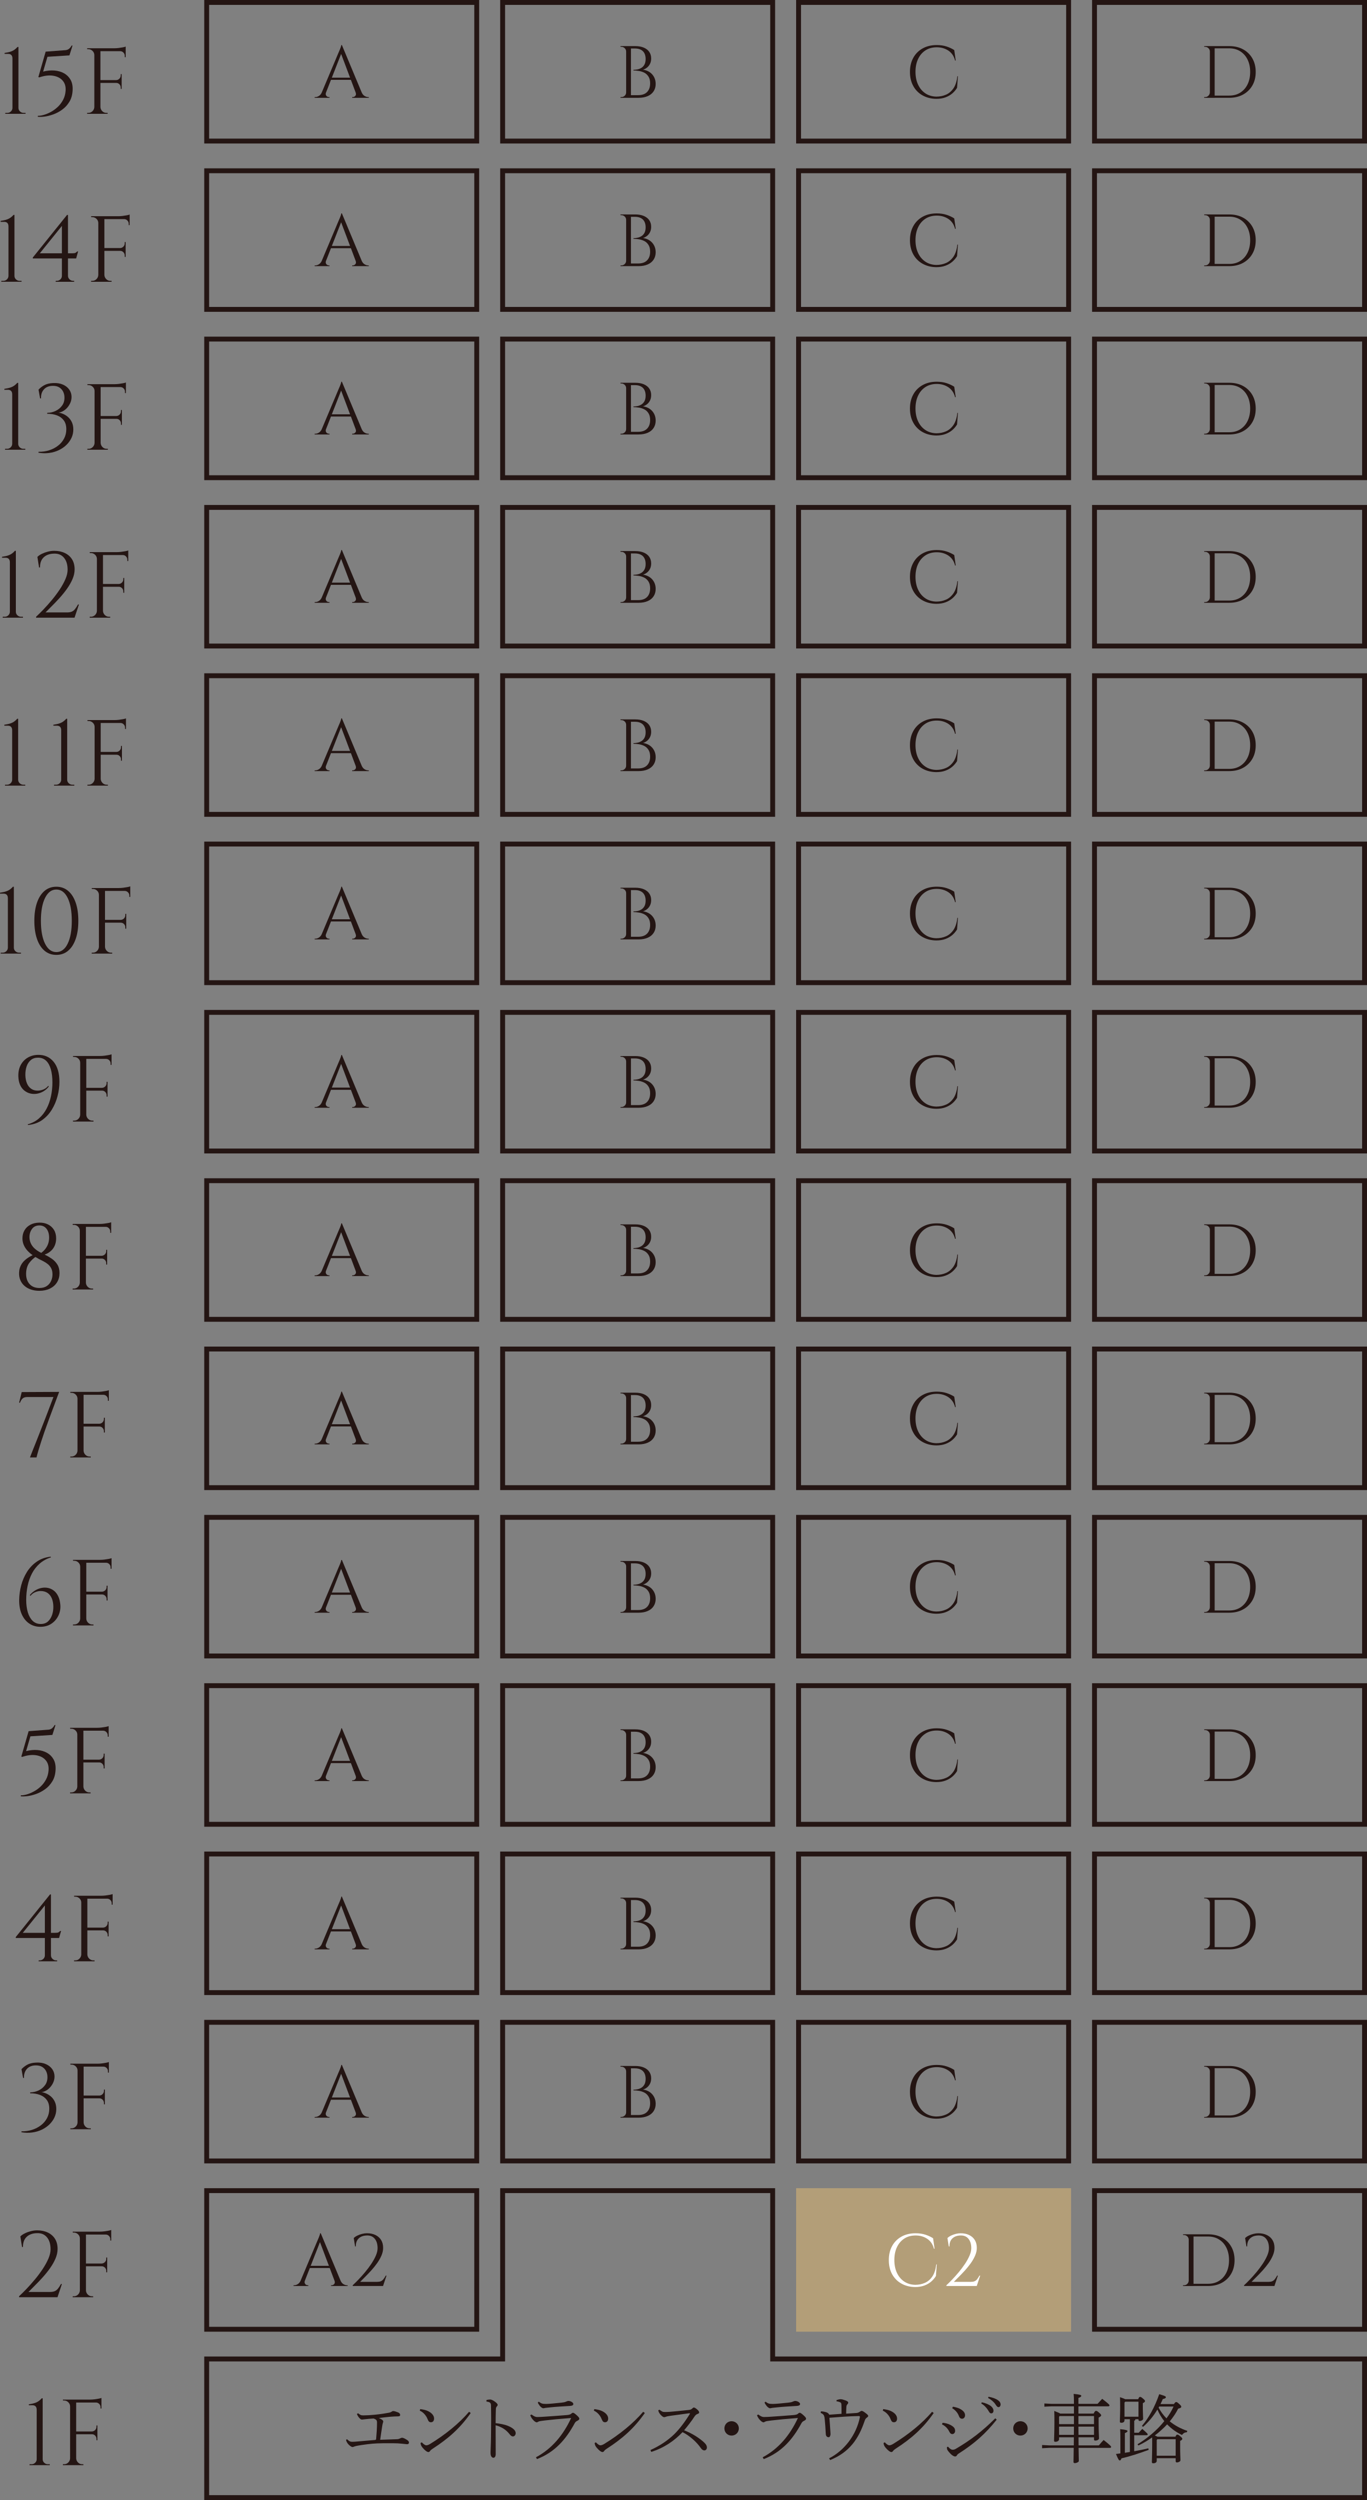<?xml version="1.0" encoding="UTF-8"?>
<svg id="_レイヤー_2" data-name="レイヤー 2" xmlns="http://www.w3.org/2000/svg" width="302.275" height="552.443" viewBox="0 0 302.275 552.443">
  <rect x="0" y="0" width="302.275" height="552.443" fill="#808080" stroke="none"/>
  <defs>
    <style>
      .cls-1 {
        fill: #b39e78;
      }

      .cls-2 {
        fill: #fff;
      }

      .cls-3 {
        fill: #241513;
      }
    </style>
  </defs>
  <g id="_1" data-name="1">
    <g>
      <g>
        <path class="cls-3" d="M1.159,25.152l.021-.207h.435c.317,0,.586-.11.807-.331.22-.221.331-.482.331-.786v-10.906c0-.331-.08-.582-.238-.755-.159-.173-.397-.259-.714-.259h-.786v-.207c.276-.041.541-.09.797-.145.255-.055.5-.128.734-.218.234-.089.462-.214.683-.372.22-.158.435-.355.641-.59h.207v13.472c0,.304.114.562.342.776.228.214.493.32.796.32h.435v.207H1.159Z"/>
        <path class="cls-3" d="M15.355,12.239l-4.863.311-.952,3.27c.869-.221,1.7-.3,2.494-.238.793.062,1.5.267,2.121.61.621.346,1.104.825,1.449,1.438.345.614.497,1.37.455,2.267-.042,1.007-.276,1.865-.704,2.576s-.962,1.297-1.604,1.759-1.314.817-2.018,1.065-1.359.407-1.966.477c-.607.068-1.083.075-1.428.021l.042-.207c.345.014.766-.049,1.262-.187s1.017-.352,1.562-.641c.545-.29,1.055-.656,1.531-1.098s.876-.962,1.2-1.562c.324-.6.514-1.279.569-2.038.069-.938-.152-1.693-.663-2.266s-1.217-.928-2.121-1.065c-.903-.139-1.921-.014-3.052.372l-.186-.083,1.614-5.607,4.098-.311c.441,0,.786-.097,1.035-.29s.448-.441.6-.745h.207l-.683,2.173Z"/>
        <path class="cls-3" d="M20.921,12.177h-.062c0-.359-.131-.666-.393-.922-.262-.255-.573-.383-.931-.383h-.249l-.021-.207h1.655v1.512ZM20.921,23.641v1.511h-1.655v-.207h.269c.358,0,.666-.127.921-.383.255-.255.39-.562.403-.921h.062ZM22.204,10.666v14.486h-1.345v-14.486h1.345ZM27.792,10.666v.643h-5.649v-.643h5.649ZM26.902,17.703v.62h-4.76v-.62h4.76ZM22.142,23.641h.062c.014.358.148.666.403.921.255.256.562.383.921.383h.269v.207h-1.655v-1.511ZM27.792,10.294v.601l-2.525-.229c.304,0,.624-.02.962-.062.338-.042.652-.09.942-.145.29-.056.497-.11.621-.166ZM26.902,16.378v1.366h-1.201v-.041c.276-.014.51-.121.704-.321s.29-.438.29-.714v-.29h.207ZM26.902,18.282v1.365h-.207v-.31c0-.276-.097-.515-.29-.715-.193-.199-.428-.3-.704-.3v-.041h1.201ZM27.792,11.246v1.387h-.207v-.311c0-.275-.1-.514-.3-.714-.2-.2-.438-.3-.714-.3v-.062h1.221Z"/>
        <path class="cls-3" d="M.279,62.265l.021-.207h.435c.317,0,.586-.11.807-.331.22-.221.331-.482.331-.786v-10.906c0-.331-.08-.582-.238-.755-.159-.173-.397-.259-.714-.259H.134v-.207c.276-.041.541-.09.797-.145.255-.055.5-.128.734-.218.234-.089.462-.214.683-.372.22-.158.435-.355.641-.59h.207v13.472c0,.304.114.562.342.776.228.214.493.32.796.32h.435v.207H.279Z"/>
        <path class="cls-3" d="M14.827,47.49l.207.766-6.229,7.719h7.119c.386,0,.642-.034.766-.104.124-.068.249-.172.373-.311h.207l-.435,1.553H7.253v-.207l7.574-9.416ZM15.034,60.941c0,.304.114.565.341.786s.493.331.797.331h.228v.207h-4.098l.021-.207h.207c.317,0,.59-.106.818-.32.228-.214.341-.479.341-.797h1.345ZM13.689,49.559l1.138-2.069h.207v14.755h-1.345v-12.686Z"/>
        <path class="cls-3" d="M21.8,49.291h-.062c0-.359-.131-.666-.393-.922-.262-.255-.573-.383-.931-.383h-.249l-.021-.207h1.655v1.512ZM21.8,60.755v1.511h-1.655v-.207h.269c.358,0,.666-.127.921-.383.255-.255.39-.562.403-.921h.062ZM23.083,47.779v14.486h-1.345v-14.486h1.345ZM28.671,47.779v.643h-5.649v-.643h5.649ZM27.781,54.816v.62h-4.76v-.62h4.76ZM23.021,60.755h.062c.014.358.148.666.403.921.255.256.562.383.921.383h.269v.207h-1.655v-1.511ZM28.671,47.407v.601l-2.525-.229c.304,0,.624-.02.962-.062.338-.042.652-.09.942-.145.29-.056.497-.11.621-.166ZM27.781,53.491v1.366h-1.201v-.041c.276-.014.51-.121.704-.321s.29-.438.29-.714v-.29h.207ZM27.781,55.395v1.365h-.207v-.31c0-.276-.097-.515-.29-.715-.193-.199-.428-.3-.704-.3v-.041h1.201ZM28.671,48.359v1.387h-.207v-.311c0-.275-.1-.514-.3-.714-.2-.2-.438-.3-.714-.3v-.062h1.221Z"/>
        <path class="cls-3" d="M1.107,99.379l.021-.207h.435c.317,0,.586-.109.807-.331.22-.22.331-.482.331-.786v-10.906c0-.33-.08-.582-.238-.755-.159-.172-.397-.259-.714-.259h-.786v-.207c.276-.041.541-.089.797-.145.255-.055.5-.127.734-.217.234-.09.462-.214.683-.373.22-.158.435-.355.641-.59h.207v13.472c0,.304.114.562.342.776.228.214.493.32.796.32h.435v.207H1.107Z"/>
        <path class="cls-3" d="M11.744,84.644c.841-.041,1.565.073,2.173.342.607.27,1.076.642,1.407,1.117.331.477.497,1.018.497,1.625,0,.496-.111.973-.331,1.428-.221.455-.507.849-.859,1.18-.352.331-.731.569-1.138.714-.407.145-.797.169-1.169.072.456,0,.911.08,1.366.238.455.159.875.396,1.262.714.386.317.693.714.921,1.189.228.477.341,1.024.341,1.646,0,.648-.134,1.263-.403,1.842s-.642,1.101-1.118,1.562-1.038.849-1.687,1.159-1.355.517-2.121.62-1.562.087-2.39-.052l.042-.207c.828.014,1.607-.096,2.338-.33.731-.235,1.383-.573,1.956-1.015.572-.441,1.021-.973,1.345-1.593.324-.621.486-1.305.486-2.049,0-.787-.183-1.432-.548-1.936-.366-.503-.866-.876-1.5-1.117-.635-.241-1.366-.362-2.194-.362l.042-.207c.621,0,1.228-.138,1.821-.414.593-.275,1.079-.676,1.459-1.2.379-.523.548-1.165.507-1.924-.014-.414-.114-.804-.3-1.17-.186-.365-.462-.665-.828-.9-.366-.234-.838-.352-1.417-.352-.855,0-1.518.259-1.987.776-.469.518-.683,1.183-.641,1.997h-.207l-.352-1.925c.331-.372.749-.7,1.252-.983.503-.282,1.162-.444,1.977-.486Z"/>
        <path class="cls-3" d="M20.972,86.404h-.062c0-.359-.131-.666-.393-.921-.262-.255-.573-.383-.931-.383h-.249l-.021-.207h1.655v1.511ZM20.972,97.868v1.511h-1.655v-.207h.269c.358,0,.666-.127.921-.383.255-.255.39-.562.403-.921h.062ZM22.255,84.893v14.485h-1.345v-14.485h1.345ZM27.843,84.893v.642h-5.649v-.642h5.649ZM26.953,91.929v.62h-4.76v-.62h4.76ZM22.193,97.868h.062c.014.359.148.666.403.921.255.256.562.383.921.383h.269v.207h-1.655v-1.511ZM27.843,84.521v.6l-2.525-.228c.304,0,.624-.021.962-.062.338-.041.652-.089.942-.145.29-.055.497-.11.621-.165ZM26.953,90.605v1.365h-1.201v-.041c.276-.014.51-.121.704-.321s.29-.438.29-.714v-.289h.207ZM26.953,92.509v1.366h-.207v-.311c0-.276-.097-.514-.29-.715-.193-.199-.428-.3-.704-.3v-.041h1.201ZM27.843,85.472v1.387h-.207v-.311c0-.275-.1-.514-.3-.714-.2-.2-.438-.3-.714-.3v-.062h1.221Z"/>
        <path class="cls-3" d="M.59,136.492l.021-.207h.435c.317,0,.586-.109.807-.331.22-.22.331-.482.331-.786v-10.906c0-.33-.08-.582-.238-.755-.159-.172-.397-.259-.714-.259H.445v-.207c.276-.041.541-.089.797-.145.255-.055.5-.127.734-.217.234-.09.462-.214.683-.373.22-.158.435-.355.641-.59h.207v13.472c0,.304.114.562.342.776.228.214.493.32.796.32h.435v.207H.59Z"/>
        <path class="cls-3" d="M8.64,125.4l-.373-2.338c.262-.263.6-.494,1.014-.693.414-.2.855-.359,1.324-.477.469-.117.924-.176,1.366-.176.911,0,1.708.166,2.39.497.683.331,1.211.8,1.583,1.407s.559,1.338.559,2.193c0,.703-.155,1.418-.466,2.142-.31.725-.714,1.435-1.21,2.132-.497.696-1.035,1.365-1.614,2.007-.579.642-1.145,1.235-1.697,1.78s-1.035,1.031-1.449,1.459h4.76c.414,0,.755-.056,1.024-.166s.51-.297.724-.559.438-.607.673-1.035h.207l-.972,2.918H7.978v-.207c.483-.441,1.031-.982,1.645-1.624s1.231-1.335,1.852-2.08c.621-.745,1.193-1.511,1.718-2.297.524-.786.948-1.556,1.272-2.308s.486-1.445.486-2.079c0-1.118-.266-1.997-.796-2.639-.531-.642-1.259-.948-2.184-.921-.966.014-1.731.283-2.297.807-.566.524-.842,1.276-.828,2.256h-.207Z"/>
        <path class="cls-3" d="M21.49,123.517h-.062c0-.359-.131-.666-.393-.921-.262-.255-.573-.383-.931-.383h-.249l-.021-.207h1.655v1.511ZM21.49,134.981v1.511h-1.655v-.207h.269c.358,0,.666-.127.921-.383.255-.255.39-.562.403-.921h.062ZM22.773,122.007v14.485h-1.345v-14.485h1.345ZM28.361,122.007v.642h-5.649v-.642h5.649ZM27.471,129.043v.62h-4.76v-.62h4.76ZM22.711,134.981h.062c.014.359.148.666.403.921.255.256.562.383.921.383h.269v.207h-1.655v-1.511ZM28.361,121.635v.6l-2.525-.228c.304,0,.624-.021.962-.062.338-.041.652-.089.942-.145.29-.055.497-.11.621-.165ZM27.471,127.719v1.365h-1.201v-.041c.276-.014.51-.121.704-.321s.29-.438.29-.714v-.289h.207ZM27.471,129.622v1.366h-.207v-.311c0-.276-.097-.514-.29-.715-.193-.199-.428-.3-.704-.3v-.041h1.201ZM28.361,122.586v1.387h-.207v-.311c0-.275-.1-.514-.3-.714-.2-.2-.438-.3-.714-.3v-.062h1.221Z"/>
        <path class="cls-3" d="M1.097,173.605l.021-.207h.435c.317,0,.586-.109.807-.33.22-.221.331-.483.331-.787v-10.905c0-.331-.08-.583-.238-.755-.159-.173-.397-.26-.714-.26h-.786v-.207c.276-.041.541-.089.797-.145.255-.055.5-.127.734-.217.234-.09.462-.214.683-.373.22-.158.435-.354.641-.59h.207v13.473c0,.303.114.562.342.775.228.214.493.32.796.32h.435v.207H1.097Z"/>
        <path class="cls-3" d="M11.94,173.605l.021-.207h.435c.317,0,.586-.109.807-.33.22-.221.331-.483.331-.787v-10.905c0-.331-.08-.583-.238-.755-.159-.173-.397-.26-.714-.26h-.786v-.207c.276-.041.541-.089.797-.145.255-.055.5-.127.734-.217.234-.09.462-.214.683-.373.22-.158.435-.354.641-.59h.207v13.473c0,.303.114.562.342.775.228.214.493.32.796.32h.435v.207h-4.49Z"/>
        <path class="cls-3" d="M20.983,160.631h-.062c0-.358-.131-.666-.393-.921-.262-.255-.573-.383-.931-.383h-.249l-.021-.207h1.655v1.511ZM20.983,172.095v1.51h-1.655v-.207h.269c.358,0,.666-.127.921-.383.255-.255.39-.562.403-.92h.062ZM22.266,159.12v14.485h-1.345v-14.485h1.345ZM27.854,159.12v.642h-5.649v-.642h5.649ZM26.964,166.156v.621h-4.76v-.621h4.76ZM22.204,172.095h.062c.014.358.148.665.403.92.255.256.562.383.921.383h.269v.207h-1.655v-1.51ZM27.854,158.748v.6l-2.525-.228c.304,0,.624-.021.962-.062.338-.042.652-.09.942-.146.29-.055.497-.11.621-.165ZM26.964,164.832v1.365h-1.201v-.041c.276-.014.51-.121.704-.32.193-.2.29-.438.29-.715v-.289h.207ZM26.964,166.735v1.366h-.207v-.311c0-.275-.097-.514-.29-.714s-.428-.3-.704-.3v-.042h1.201ZM27.854,159.699v1.387h-.207v-.311c0-.275-.1-.514-.3-.714-.2-.2-.438-.3-.714-.3v-.062h1.221Z"/>
        <path class="cls-3" d="M.145,210.719l.021-.207h.435c.317,0,.586-.109.807-.33.22-.221.331-.483.331-.787v-10.905c0-.331-.08-.583-.238-.755-.159-.173-.397-.26-.714-.26h-.786v-.207c.276-.041.541-.089.797-.145.255-.055.5-.127.734-.217.234-.09.462-.214.683-.373.22-.158.435-.354.641-.59h.207v13.473c0,.303.114.562.342.775.228.214.493.32.796.32h.435v.207H.145Z"/>
        <path class="cls-3" d="M12.458,195.943c1.007,0,1.873.304,2.597.911.725.606,1.283,1.473,1.676,2.597.394,1.125.59,2.467.59,4.025s-.196,2.9-.59,4.024c-.393,1.125-.952,1.99-1.676,2.598-.724.606-1.59.91-2.597.91s-1.873-.304-2.597-.91c-.725-.607-1.283-1.473-1.676-2.598-.393-1.124-.59-2.466-.59-4.024s.197-2.9.59-4.025c.393-1.124.952-1.99,1.676-2.597.724-.607,1.59-.911,2.597-.911ZM12.458,196.564c-1.049,0-1.88.617-2.494,1.853-.614,1.234-.921,2.921-.921,5.06s.307,3.825.921,5.06c.614,1.234,1.445,1.853,2.494,1.853,1.062,0,1.896-.618,2.504-1.853.607-1.234.911-2.921.911-5.06s-.304-3.825-.911-5.06c-.607-1.235-1.442-1.853-2.504-1.853Z"/>
        <path class="cls-3" d="M21.935,197.744h-.062c0-.358-.131-.666-.393-.921-.262-.255-.573-.383-.931-.383h-.249l-.021-.207h1.655v1.511ZM21.935,209.209v1.51h-1.655v-.207h.269c.358,0,.666-.127.921-.383.255-.255.39-.562.403-.92h.062ZM23.218,196.233v14.485h-1.345v-14.485h1.345ZM28.806,196.233v.642h-5.649v-.642h5.649ZM27.916,203.269v.621h-4.76v-.621h4.76ZM23.156,209.209h.062c.014.358.148.665.403.92.255.256.562.383.921.383h.269v.207h-1.655v-1.51ZM28.806,195.861v.6l-2.525-.228c.304,0,.624-.021.962-.062.338-.042.652-.09.942-.146.29-.055.497-.11.621-.165ZM27.916,201.945v1.365h-1.201v-.041c.276-.014.51-.121.704-.32.193-.2.29-.438.29-.715v-.289h.207ZM27.916,203.848v1.366h-.207v-.311c0-.275-.097-.514-.29-.714s-.428-.3-.704-.3v-.042h1.201ZM28.806,196.812v1.387h-.207v-.311c0-.275-.1-.514-.3-.714-.2-.2-.438-.3-.714-.3v-.062h1.221Z"/>
        <path class="cls-3" d="M6.188,248.597l-.062-.145c.979-.275,1.814-.717,2.504-1.324.689-.607,1.252-1.331,1.687-2.173.435-.841.755-1.755.962-2.742.207-.985.311-1.997.311-3.031,0-1.118-.117-2.087-.352-2.907-.235-.821-.587-1.452-1.056-1.895-.469-.44-1.062-.662-1.78-.662-.648,0-1.183.18-1.604.539-.421.358-.728.831-.921,1.417-.193.587-.283,1.225-.269,1.914.014.662.127,1.256.341,1.78.214.523.528.931.942,1.221.414.289.917.428,1.51.414.428-.014.845-.107,1.252-.279.407-.173.749-.438,1.024-.797l.104.186c-.345.442-.745.794-1.2,1.056-.455.263-.931.435-1.428.518s-.983.065-1.459-.052-.911-.331-1.304-.642-.707-.725-.941-1.241c-.235-.518-.366-1.142-.394-1.873-.028-.979.145-1.821.518-2.525.373-.703.893-1.252,1.562-1.645.669-.394,1.424-.597,2.266-.61,1.435-.027,2.583.479,3.446,1.521.862,1.042,1.293,2.521,1.293,4.439,0,1.034-.138,2.086-.414,3.155s-.7,2.069-1.272,3.001c-.573.932-1.293,1.7-2.163,2.308-.869.606-1.904.965-3.104,1.075Z"/>
        <path class="cls-3" d="M17.796,234.857h-.062c0-.358-.131-.666-.393-.921-.262-.255-.573-.383-.931-.383h-.249l-.021-.207h1.655v1.511ZM17.796,246.322v1.51h-1.655v-.207h.269c.358,0,.666-.127.921-.383.255-.255.39-.562.403-.92h.062ZM19.08,233.346v14.485h-1.345v-14.485h1.345ZM24.667,233.346v.642h-5.649v-.642h5.649ZM23.777,240.383v.621h-4.76v-.621h4.76ZM19.018,246.322h.062c.014.358.148.665.403.92.255.256.562.383.921.383h.269v.207h-1.655v-1.51ZM24.667,232.974v.6l-2.525-.228c.304,0,.624-.021.962-.062.338-.042.652-.09.942-.146.29-.055.497-.11.621-.165ZM23.777,239.058v1.365h-1.201v-.041c.276-.014.51-.121.704-.32.193-.2.29-.438.29-.715v-.289h.207ZM23.777,240.962v1.366h-.207v-.311c0-.275-.097-.514-.29-.714s-.428-.3-.704-.3v-.042h1.201ZM24.667,233.926v1.387h-.207v-.311c0-.275-.1-.514-.3-.714-.2-.2-.438-.3-.714-.3v-.062h1.221Z"/>
        <path class="cls-3" d="M4.966,273.627c0-.648.148-1.231.445-1.749.296-.518.724-.928,1.283-1.231.559-.303,1.225-.462,1.997-.476.717-.014,1.355.117,1.914.393.559.276,1,.677,1.325,1.2.324.525.486,1.159.486,1.904,0,.607-.118,1.162-.352,1.666s-.579.931-1.035,1.283c-.455.352-1.014.61-1.676.775l-.559-.311c.524-.345.935-.71,1.231-1.097.296-.386.51-.789.642-1.21.131-.421.196-.846.196-1.273,0-.827-.193-1.486-.579-1.976-.387-.49-.911-.735-1.573-.735-.704,0-1.246.256-1.625.766-.38.511-.569,1.111-.569,1.801,0,.455.083.883.249,1.283s.407.762.724,1.086.704.618,1.159.88c.386.221.835.452,1.345.693s1.007.531,1.49.869c.482.338.883.759,1.2,1.263.317.503.476,1.135.476,1.893,0,.773-.183,1.453-.549,2.039-.365.586-.883,1.045-1.552,1.376-.669.331-1.459.497-2.37.497-.676,0-1.297-.098-1.862-.29-.566-.193-1.045-.466-1.438-.817-.393-.352-.693-.776-.9-1.273-.207-.496-.297-1.048-.269-1.655.014-.372.072-.721.176-1.045s.249-.628.435-.91c.187-.283.414-.545.683-.786.269-.242.579-.469.931-.684.352-.214.741-.41,1.169-.59l.497.394c-.635.386-1.18.887-1.635,1.5-.455.614-.69,1.39-.704,2.328-.014.979.241,1.759.766,2.339.524.579,1.248.869,2.173.869.676,0,1.224-.146,1.645-.435.42-.29.734-.663.941-1.118s.311-.938.311-1.448c0-.538-.093-.986-.279-1.345-.187-.359-.432-.662-.735-.911-.304-.248-.631-.462-.983-.642-.352-.179-.693-.352-1.024-.518-.51-.275-.986-.568-1.428-.879-.442-.311-.828-.655-1.159-1.035-.331-.379-.587-.789-.766-1.23-.18-.441-.269-.918-.269-1.428Z"/>
        <path class="cls-3" d="M17.713,271.97h-.062c0-.358-.131-.665-.393-.921-.262-.255-.573-.383-.931-.383h-.249l-.021-.207h1.655v1.511ZM17.713,283.435v1.511h-1.655v-.207h.269c.358,0,.666-.128.921-.383.255-.255.39-.562.403-.921h.062ZM18.997,270.46v14.486h-1.345v-14.486h1.345ZM24.584,270.46v.642h-5.649v-.642h5.649ZM23.694,277.496v.621h-4.76v-.621h4.76ZM18.935,283.435h.062c.014.358.148.666.403.921s.562.383.921.383h.269v.207h-1.655v-1.511ZM24.584,270.088v.6l-2.525-.228c.304,0,.624-.021.962-.062.338-.042.652-.09.942-.145.29-.056.497-.111.621-.166ZM23.694,276.172v1.365h-1.201v-.041c.276-.014.51-.12.704-.32s.29-.438.29-.715v-.289h.207ZM23.694,278.076v1.365h-.207v-.311c0-.275-.097-.514-.29-.714s-.428-.3-.704-.3v-.041h1.201ZM24.584,271.04v1.386h-.207v-.311c0-.275-.1-.514-.3-.713-.2-.2-.438-.301-.714-.301v-.062h1.221Z"/>
        <path class="cls-3" d="M4.801,307.615l8.278-.042-2.235,6.001c-.097.276-.238.67-.424,1.18-.187.511-.394,1.09-.621,1.738-.228.649-.452,1.314-.672,1.997-.221.684-.424,1.335-.611,1.956-.186.621-.334,1.158-.445,1.614h-1.448c.166-.428.358-.921.579-1.479s.458-1.156.714-1.79c.255-.635.507-1.272.755-1.915.249-.641.486-1.252.714-1.831.228-.579.431-1.097.611-1.552l1.821-4.78h-5.835c-.414,0-.738.104-.973.311-.235.206-.428.517-.58.931h-.207l.58-2.338Z"/>
        <path class="cls-3" d="M17.196,309.084h-.062c0-.358-.131-.665-.393-.921-.262-.255-.573-.383-.931-.383h-.249l-.021-.207h1.655v1.511ZM17.196,320.549v1.511h-1.655v-.207h.269c.358,0,.666-.128.921-.383.255-.255.39-.562.403-.921h.062ZM18.479,307.573v14.486h-1.345v-14.486h1.345ZM24.067,307.573v.642h-5.649v-.642h5.649ZM23.177,314.609v.621h-4.76v-.621h4.76ZM18.417,320.549h.062c.014.358.148.666.403.921s.562.383.921.383h.269v.207h-1.655v-1.511ZM24.067,307.201v.6l-2.525-.228c.304,0,.624-.021.962-.062.338-.042.652-.09.942-.145.29-.056.497-.111.621-.166ZM23.177,313.285v1.365h-1.201v-.041c.276-.014.51-.12.704-.32s.29-.438.29-.715v-.289h.207ZM23.177,315.189v1.365h-.207v-.311c0-.275-.097-.514-.29-.714s-.428-.3-.704-.3v-.041h1.201ZM24.067,308.153v1.386h-.207v-.311c0-.275-.1-.514-.3-.713-.2-.2-.438-.301-.714-.301v-.062h1.221Z"/>
        <path class="cls-3" d="M11.195,343.983l.083.146c-.979.316-1.818.782-2.514,1.396-.697.613-1.262,1.338-1.697,2.173s-.755,1.749-.962,2.741c-.207.994-.311,2.028-.311,3.104,0,1.035.121,1.952.362,2.753.241.8.6,1.428,1.076,1.883s1.066.683,1.769.683c.663,0,1.197-.187,1.604-.559.407-.372.71-.852.911-1.438.2-.586.293-1.211.279-1.873-.014-.689-.128-1.289-.341-1.8-.214-.511-.528-.907-.942-1.19-.414-.282-.917-.424-1.511-.424-.428,0-.845.09-1.252.27-.407.179-.749.448-1.024.807l-.125-.187c.359-.427.766-.776,1.221-1.045.455-.269.928-.448,1.417-.538.489-.09.965-.082,1.428.021.462.104.886.308,1.273.61.386.305.704.722.952,1.252.249.531.4,1.177.456,1.936.055.8-.086,1.562-.424,2.287-.338.724-.842,1.317-1.511,1.779-.669.462-1.473.699-2.411.714-.924.014-1.749-.214-2.473-.683s-1.29-1.148-1.697-2.039c-.407-.89-.604-1.962-.59-3.218.014-1.076.162-2.148.445-3.218.283-1.068.707-2.056,1.272-2.959.566-.903,1.283-1.659,2.152-2.266.869-.607,1.897-.98,3.083-1.118Z"/>
        <path class="cls-3" d="M17.796,346.197h-.062c0-.358-.131-.665-.393-.92-.262-.256-.573-.383-.931-.383h-.249l-.021-.207h1.655v1.51ZM17.796,357.662v1.511h-1.655v-.207h.269c.358,0,.666-.127.921-.383.255-.255.39-.562.403-.921h.062ZM19.08,344.687v14.485h-1.345v-14.485h1.345ZM24.667,344.687v.641h-5.649v-.641h5.649ZM23.777,351.722v.621h-4.76v-.621h4.76ZM19.018,357.662h.062c.014.359.148.666.403.921.255.256.562.383.921.383h.269v.207h-1.655v-1.511ZM24.667,344.314v.601l-2.525-.228c.304,0,.624-.021.962-.062.338-.041.652-.09.942-.145.29-.055.497-.11.621-.166ZM23.777,350.398v1.366h-1.201v-.042c.276-.014.51-.12.704-.32s.29-.438.29-.714v-.29h.207ZM23.777,352.302v1.365h-.207v-.311c0-.275-.097-.514-.29-.714-.193-.199-.428-.3-.704-.3v-.041h1.201ZM24.667,345.266v1.387h-.207v-.311c0-.276-.1-.514-.3-.714-.2-.2-.438-.301-.714-.301v-.062h1.221Z"/>
        <path class="cls-3" d="M11.588,383.373l-4.863.311-.952,3.27c.869-.221,1.7-.3,2.494-.238.793.062,1.5.266,2.121.611.621.345,1.104.824,1.449,1.438.345.614.497,1.369.455,2.266-.042,1.008-.276,1.867-.704,2.577s-.962,1.297-1.604,1.759c-.642.463-1.314.817-2.018,1.065-.704.249-1.359.407-1.966.477-.607.068-1.083.075-1.428.021l.042-.207c.345.014.766-.049,1.262-.187s1.017-.352,1.562-.642c.545-.289,1.055-.654,1.531-1.097.476-.441.876-.962,1.2-1.562.324-.601.514-1.28.569-2.039.069-.938-.152-1.693-.663-2.266s-1.217-.928-2.121-1.066c-.903-.138-1.921-.014-3.052.373l-.186-.083,1.614-5.608,4.098-.311c.441,0,.786-.096,1.035-.289s.448-.441.6-.745h.207l-.683,2.173Z"/>
        <path class="cls-3" d="M17.155,383.31h-.062c0-.358-.131-.665-.393-.92-.262-.256-.573-.383-.931-.383h-.249l-.021-.207h1.655v1.51ZM17.155,394.775v1.511h-1.655v-.207h.269c.358,0,.666-.127.921-.383.255-.255.39-.562.403-.921h.062ZM18.438,381.801v14.485h-1.345v-14.485h1.345ZM24.025,381.801v.641h-5.649v-.641h5.649ZM23.136,388.836v.621h-4.76v-.621h4.76ZM18.376,394.775h.062c.014.359.148.666.403.921.255.256.562.383.921.383h.269v.207h-1.655v-1.511ZM24.025,381.427v.601l-2.525-.228c.304,0,.624-.021.962-.062.338-.041.652-.09.942-.145.29-.055.497-.11.621-.166ZM23.136,387.511v1.366h-1.201v-.042c.276-.014.51-.12.704-.32s.29-.438.29-.714v-.29h.207ZM23.136,389.416v1.365h-.207v-.311c0-.275-.097-.514-.29-.714-.193-.199-.428-.3-.704-.3v-.041h1.201ZM24.025,382.38v1.387h-.207v-.311c0-.276-.1-.514-.3-.714-.2-.2-.438-.301-.714-.301v-.062h1.221Z"/>
        <path class="cls-3" d="M11.061,418.624l.207.766-6.229,7.719h7.119c.386,0,.642-.034.766-.104.124-.068.249-.172.373-.31h.207l-.435,1.552H3.486v-.207l7.574-9.416ZM11.268,432.075c0,.304.114.565.341.786s.493.331.797.331h.228v.207h-4.098l.021-.207h.207c.317,0,.59-.106.818-.32.228-.214.341-.479.341-.797h1.345ZM9.922,420.693l1.138-2.069h.207v14.755h-1.345v-12.686Z"/>
        <path class="cls-3" d="M18.034,420.425h-.062c0-.358-.131-.666-.393-.921-.262-.256-.573-.383-.931-.383h-.249l-.021-.207h1.655v1.511ZM18.034,431.888v1.511h-1.655v-.207h.269c.358,0,.666-.127.921-.383.255-.255.39-.562.403-.921h.062ZM19.317,418.914v14.485h-1.345v-14.485h1.345ZM24.905,418.914v.642h-5.649v-.642h5.649ZM24.015,425.95v.62h-4.76v-.62h4.76ZM19.255,431.888h.062c.014.359.148.666.403.921.255.256.562.383.921.383h.269v.207h-1.655v-1.511ZM24.905,418.541v.601l-2.525-.228c.304,0,.624-.021.962-.062.338-.041.652-.09.942-.145.29-.055.497-.11.621-.166ZM24.015,424.625v1.366h-1.201v-.041c.276-.014.51-.121.704-.321.193-.199.29-.438.29-.714v-.29h.207ZM24.015,426.529v1.365h-.207v-.31c0-.276-.097-.515-.29-.714-.193-.2-.428-.301-.704-.301v-.041h1.201ZM24.905,419.493v1.387h-.207v-.311c0-.275-.1-.514-.3-.714-.2-.2-.438-.3-.714-.3v-.062h1.221Z"/>
        <path class="cls-3" d="M7.978,455.779c.841-.042,1.565.072,2.173.341.607.27,1.076.642,1.407,1.118.331.476.497,1.018.497,1.624,0,.497-.111.973-.331,1.428-.221.455-.507.849-.859,1.18-.352.331-.731.569-1.138.714-.407.145-.797.169-1.169.072.456,0,.911.08,1.366.238.455.158.875.396,1.262.714.386.317.693.714.921,1.19.228.476.341,1.023.341,1.645,0,.648-.134,1.263-.403,1.842-.269.58-.642,1.101-1.118,1.562-.476.463-1.038.849-1.687,1.158-.648.311-1.355.518-2.121.621s-1.562.086-2.39-.052l.042-.206c.828.013,1.607-.098,2.338-.332.731-.234,1.383-.572,1.956-1.014.572-.441,1.021-.973,1.345-1.594.324-.62.486-1.304.486-2.049,0-.786-.183-1.431-.548-1.935-.366-.503-.866-.876-1.5-1.117-.635-.241-1.366-.362-2.194-.362l.042-.207c.621,0,1.228-.138,1.821-.414.593-.275,1.079-.676,1.459-1.2.379-.524.548-1.165.507-1.925-.014-.413-.114-.803-.3-1.169-.186-.365-.462-.665-.828-.899-.366-.234-.838-.353-1.417-.353-.855,0-1.518.259-1.987.776-.469.518-.683,1.184-.641,1.997h-.207l-.352-1.925c.331-.372.749-.7,1.252-.982.503-.283,1.162-.445,1.977-.486Z"/>
        <path class="cls-3" d="M17.207,457.538h-.062c0-.358-.131-.666-.393-.921-.262-.256-.573-.383-.931-.383h-.249l-.021-.207h1.655v1.511ZM17.207,469.002v1.511h-1.655v-.207h.269c.358,0,.666-.127.921-.383.255-.255.39-.562.403-.921h.062ZM18.49,456.027v14.485h-1.345v-14.485h1.345ZM24.077,456.027v.642h-5.649v-.642h5.649ZM23.188,463.063v.62h-4.76v-.62h4.76ZM18.428,469.002h.062c.014.359.148.666.403.921.255.256.562.383.921.383h.269v.207h-1.655v-1.511ZM24.077,455.654v.601l-2.525-.228c.304,0,.624-.021.962-.062.338-.041.652-.09.942-.145.29-.055.497-.11.621-.166ZM23.188,461.738v1.366h-1.201v-.041c.276-.014.51-.121.704-.321.193-.199.29-.438.29-.714v-.29h.207ZM23.188,463.642v1.365h-.207v-.31c0-.276-.097-.515-.29-.714-.193-.2-.428-.301-.704-.301v-.041h1.201ZM24.077,456.606v1.387h-.207v-.311c0-.275-.1-.514-.3-.714-.2-.2-.438-.3-.714-.3v-.062h1.221Z"/>
        <path class="cls-3" d="M4.873,496.534l-.373-2.338c.262-.263.6-.493,1.014-.693s.855-.358,1.324-.476c.469-.117.924-.176,1.366-.176.911,0,1.708.165,2.39.496.683.331,1.211.801,1.583,1.407.373.607.559,1.338.559,2.193,0,.704-.155,1.418-.466,2.142-.31.725-.714,1.436-1.21,2.132s-1.035,1.366-1.614,2.007c-.579.643-1.145,1.235-1.697,1.78s-1.035,1.031-1.449,1.459h4.76c.414,0,.755-.056,1.024-.166s.51-.296.724-.559c.214-.262.438-.606.673-1.034h.207l-.972,2.918H4.211v-.207c.483-.441,1.031-.983,1.645-1.625s1.231-1.335,1.852-2.08c.621-.744,1.193-1.51,1.718-2.297.524-.786.948-1.555,1.272-2.307s.486-1.445.486-2.08c0-1.117-.266-1.997-.796-2.639-.531-.642-1.259-.948-2.184-.921-.966.014-1.731.283-2.297.808-.566.523-.842,1.275-.828,2.255h-.207Z"/>
        <path class="cls-3" d="M17.724,494.651h-.062c0-.358-.131-.665-.393-.921-.262-.255-.573-.383-.931-.383h-.249l-.021-.207h1.655v1.511ZM17.724,506.115v1.512h-1.655v-.207h.269c.358,0,.666-.128.921-.383.255-.256.39-.562.403-.922h.062ZM19.007,493.14v14.486h-1.345v-14.486h1.345ZM24.595,493.14v.642h-5.649v-.642h5.649ZM23.705,500.177v.62h-4.76v-.62h4.76ZM18.945,506.115h.062c.014.359.148.666.403.922.255.255.562.383.921.383h.269v.207h-1.655v-1.512ZM24.595,492.768v.6l-2.525-.228c.304,0,.624-.021.962-.062.338-.041.652-.089.942-.145.29-.055.497-.11.621-.165ZM23.705,498.852v1.365h-1.201v-.041c.276-.014.51-.12.704-.321.193-.199.29-.438.29-.714v-.289h.207ZM23.705,500.756v1.366h-.207v-.311c0-.276-.097-.514-.29-.714s-.428-.301-.704-.301v-.041h1.201ZM24.595,493.72v1.386h-.207v-.311c0-.275-.1-.514-.3-.714-.2-.199-.438-.3-.714-.3v-.062h1.221Z"/>
        <path class="cls-3" d="M6.519,544.74l.021-.207h.435c.317,0,.586-.11.807-.332.22-.22.331-.482.331-.786v-10.905c0-.331-.08-.583-.238-.756-.159-.172-.397-.258-.714-.258h-.786v-.207c.276-.042.541-.09.797-.146.255-.055.5-.127.734-.217.234-.09.462-.214.683-.373.22-.158.435-.354.641-.589h.207v13.471c0,.305.114.562.342.776.228.214.493.321.796.321h.435v.207h-4.49Z"/>
        <path class="cls-3" d="M15.562,531.764h-.062c0-.358-.131-.665-.393-.921-.262-.255-.573-.383-.931-.383h-.249l-.021-.207h1.655v1.511ZM15.562,543.228v1.512h-1.655v-.207h.269c.358,0,.666-.128.921-.383.255-.256.39-.562.403-.922h.062ZM16.845,530.254v14.486h-1.345v-14.486h1.345ZM22.432,530.254v.642h-5.649v-.642h5.649ZM21.542,537.29v.62h-4.76v-.62h4.76ZM16.783,543.228h.062c.014.359.148.666.403.922.255.255.562.383.921.383h.269v.207h-1.655v-1.512ZM22.432,529.882v.6l-2.525-.228c.304,0,.624-.021.962-.062.338-.041.652-.089.942-.145.29-.055.497-.11.621-.165ZM21.542,535.966v1.365h-1.201v-.041c.276-.014.51-.12.704-.321.193-.199.29-.438.29-.714v-.289h.207ZM21.542,537.869v1.366h-.207v-.311c0-.276-.097-.514-.29-.714s-.428-.301-.704-.301v-.041h1.201ZM22.432,530.834v1.386h-.207v-.311c0-.275-.1-.514-.3-.714-.2-.199-.438-.3-.714-.3v-.062h1.221Z"/>
      </g>
      <path class="cls-3" d="M104.875,1.08v29.55h-58.632V1.08h58.632M105.955,0h-60.792v31.711h60.792V0h0Z"/>
      <path class="cls-3" d="M170.315,1.08v29.55h-58.632V1.08h58.632M171.395,0h-60.792v31.711h60.792V0h0Z"/>
      <path class="cls-3" d="M235.754,1.08v29.55h-58.632V1.08h58.632M236.835,0h-60.792v31.711h60.792V0h0Z"/>
      <path class="cls-3" d="M301.194,1.08v29.55h-58.632V1.08h58.632M302.275,0h-60.792v31.711h60.792V0h0Z"/>
      <path class="cls-3" d="M72.093,20.424c-.076.217-.087.402-.033.555.054.152.144.27.27.351.125.082.253.122.383.122h.147v.164h-3.281v-.164h.147c.25,0,.508-.078.775-.236.266-.157.487-.422.661-.791h.931ZM75.603,9.96l.147,1.143-4.098,10.464h-.979l4.179-9.926c.12-.271.22-.506.302-.701.082-.196.152-.387.212-.571.06-.185.09-.321.09-.408h.147ZM77.904,17.158v.49h-5.109v-.49h5.109ZM75.603,9.96l4.832,11.558h-1.387l-3.771-10.007.327-1.551ZM78.639,20.424h1.338c.163.369.381.634.653.791.272.158.533.236.784.236h.131v.164h-3.673v-.164h.146c.207,0,.392-.089.555-.269s.185-.433.065-.759Z"/>
      <path class="cls-3" d="M138.502,11.38h-.049c0-.282-.104-.524-.31-.727-.207-.201-.452-.302-.735-.302h-.196l-.016-.163h1.306v1.191ZM138.502,20.424v1.191h-1.306l.016-.164h.196c.283,0,.528-.1.735-.302.207-.201.31-.442.31-.726h.049ZM139.515,10.188v11.427h-1.061v-11.427h1.061ZM140.445,10.188c.761,0,1.406.114,1.934.343s.928.547,1.2.955.408.884.408,1.428c0,.457-.087.857-.261,1.2-.174.343-.397.62-.669.833-.272.212-.561.361-.865.448.577.087,1.074.277,1.494.571.418.294.74.661.963,1.102.223.441.334.934.334,1.478,0,.61-.146,1.146-.44,1.608s-.727.821-1.298,1.077-1.26.384-2.065.384h-1.812c.011-.196.017-.393.017-.588h1.73c.566,0,1.045-.101,1.437-.302.392-.201.691-.498.898-.89.207-.393.31-.859.31-1.404,0-.609-.117-1.104-.351-1.485s-.536-.669-.906-.865c-.37-.195-.77-.329-1.2-.399-.43-.071-.841-.106-1.232-.106v-.147c.25,0,.527-.026.833-.081.304-.054.598-.163.881-.326.283-.163.517-.405.702-.727s.278-.743.278-1.265c0-.49-.09-.909-.27-1.258-.18-.348-.446-.611-.8-.791s-.792-.27-1.314-.27h-1.502c0-.011-.014-.058-.041-.139-.027-.082-.068-.21-.123-.384h1.73Z"/>
      <path class="cls-3" d="M211.823,16.848l-.196,2.562c-.283.468-.64.885-1.069,1.249-.43.365-.936.652-1.518.865-.583.212-1.249.318-2,.318-1.132-.012-2.139-.262-3.02-.751s-1.57-1.178-2.065-2.065c-.495-.887-.743-1.934-.743-3.142,0-1.187.245-2.223.734-3.11.49-.887,1.178-1.577,2.065-2.072.887-.496,1.929-.743,3.126-.743.805,0,1.532.106,2.179.318s1.21.476,1.689.792l.327,2.301h-.147c-.239-.957-.729-1.684-1.469-2.179s-1.6-.743-2.579-.743c-.958,0-1.787.227-2.489.678-.702.451-1.246,1.083-1.632,1.894s-.58,1.761-.58,2.849.193,2.04.58,2.856.925,1.453,1.616,1.91c.691.457,1.494.696,2.408.718.772,0,1.488-.144,2.146-.433.658-.288,1.21-.761,1.657-1.42.446-.658.729-1.542.849-2.652h.131Z"/>
      <path class="cls-3" d="M267.578,11.38h-.049c0-.282-.104-.524-.31-.727-.207-.201-.452-.302-.735-.302h-.196l-.016-.163h1.306v1.191ZM267.578,20.424v1.191h-1.306v-.164h.212c.283,0,.525-.1.727-.302.201-.201.308-.442.318-.726h.049ZM268.59,10.188v11.427h-1.061v-11.427h1.061ZM271.806,10.188c1.164,0,2.185.236,3.061.71s1.562,1.141,2.057,2c.495.859.743,1.86.743,3.003s-.248,2.142-.743,2.996c-.496.854-1.181,1.521-2.057,1.999-.876.479-1.896.719-3.061.719h-3.493l-.017-.49h3.51c.936,0,1.749-.217,2.44-.652.691-.436,1.229-1.045,1.616-1.828.386-.784.579-1.698.579-2.743s-.193-1.958-.579-2.742c-.387-.783-.928-1.393-1.625-1.828-.696-.435-1.507-.653-2.432-.653h-3.673v-.489h3.673Z"/>
      <path class="cls-3" d="M104.875,38.275v29.551h-58.632v-29.551h58.632M105.955,37.195h-60.792v31.711h60.792v-31.711h0Z"/>
      <path class="cls-3" d="M170.315,38.275v29.551h-58.632v-29.551h58.632M171.395,37.195h-60.792v31.711h60.792v-31.711h0Z"/>
      <path class="cls-3" d="M235.754,38.275v29.551h-58.632v-29.551h58.632M236.835,37.195h-60.792v31.711h60.792v-31.711h0Z"/>
      <path class="cls-3" d="M301.194,38.275v29.551h-58.632v-29.551h58.632M302.275,37.195h-60.792v31.711h60.792v-31.711h0Z"/>
      <path class="cls-3" d="M72.093,57.619c-.076.219-.087.403-.033.556.054.152.144.27.27.351.125.082.253.123.383.123h.147v.163h-3.281v-.163h.147c.25,0,.508-.079.775-.237.266-.157.487-.421.661-.792h.931ZM75.603,47.156l.147,1.143-4.098,10.463h-.979l4.179-9.924c.12-.272.22-.506.302-.702s.152-.386.212-.571c.06-.186.09-.321.09-.408h.147ZM77.904,54.355v.489h-5.109v-.489h5.109ZM75.603,47.156l4.832,11.557h-1.387l-3.771-10.006.327-1.551ZM78.639,57.619h1.338c.163.371.381.635.653.792.272.158.533.237.784.237h.131v.163h-3.673v-.163h.146c.207,0,.392-.09.555-.27s.185-.433.065-.76Z"/>
      <path class="cls-3" d="M138.502,48.576h-.049c0-.283-.104-.524-.31-.727-.207-.201-.452-.302-.735-.302h-.196l-.016-.163h1.306v1.191ZM138.502,57.619v1.192h-1.306l.016-.163h.196c.283,0,.528-.101.735-.303.207-.201.31-.443.31-.727h.049ZM139.515,47.385v11.427h-1.061v-11.427h1.061ZM140.445,47.385c.761,0,1.406.114,1.934.343s.928.547,1.2.955.408.884.408,1.429c0,.457-.087.856-.261,1.199-.174.343-.397.62-.669.832-.272.213-.561.362-.865.449.577.088,1.074.277,1.494.571.418.294.74.661.963,1.103.223.44.334.933.334,1.477,0,.609-.146,1.146-.44,1.608-.294.462-.727.821-1.298,1.077s-1.26.384-2.065.384h-1.812c.011-.196.017-.392.017-.588h1.73c.566,0,1.045-.101,1.437-.302.392-.201.691-.498.898-.89.207-.392.31-.86.31-1.404,0-.609-.117-1.104-.351-1.485s-.536-.669-.906-.865c-.37-.195-.77-.329-1.2-.399-.43-.071-.841-.106-1.232-.106v-.146c.25,0,.527-.027.833-.082.304-.055.598-.163.881-.326.283-.164.517-.405.702-.727s.278-.743.278-1.266c0-.489-.09-.908-.27-1.257-.18-.348-.446-.612-.8-.791-.354-.18-.792-.27-1.314-.27h-1.502c0-.011-.014-.058-.041-.139-.027-.082-.068-.21-.123-.384h1.73Z"/>
      <path class="cls-3" d="M211.823,54.045l-.196,2.562c-.283.469-.64.885-1.069,1.249-.43.364-.936.653-1.518.865-.583.212-1.249.318-2,.318-1.132-.011-2.139-.262-3.02-.751-.881-.49-1.57-1.178-2.065-2.065-.495-.887-.743-1.935-.743-3.142,0-1.187.245-2.223.734-3.11.49-.887,1.178-1.577,2.065-2.073.887-.494,1.929-.742,3.126-.742.805,0,1.532.105,2.179.318.647.212,1.21.477,1.689.791l.327,2.303h-.147c-.239-.958-.729-1.685-1.469-2.18s-1.6-.742-2.579-.742c-.958,0-1.787.226-2.489.677-.702.452-1.246,1.083-1.632,1.894s-.58,1.761-.58,2.849.193,2.04.58,2.856.925,1.453,1.616,1.91c.691.457,1.494.696,2.408.718.772,0,1.488-.144,2.146-.433.658-.288,1.21-.762,1.657-1.42s.729-1.543.849-2.652h.131Z"/>
      <path class="cls-3" d="M267.578,48.576h-.049c0-.283-.104-.524-.31-.727-.207-.201-.452-.302-.735-.302h-.196l-.016-.163h1.306v1.191ZM267.578,57.619v1.192h-1.306v-.163h.212c.283,0,.525-.101.727-.303.201-.201.308-.443.318-.727h.049ZM268.59,47.385v11.427h-1.061v-11.427h1.061ZM271.806,47.385c1.164,0,2.185.236,3.061.71s1.562,1.14,2.057,2c.495.859.743,1.86.743,3.003s-.248,2.142-.743,2.996c-.496.854-1.181,1.521-2.057,1.999-.876.479-1.896.719-3.061.719h-3.493l-.017-.49h3.51c.936,0,1.749-.218,2.44-.652.691-.436,1.229-1.045,1.616-1.829.386-.783.579-1.697.579-2.742s-.193-1.959-.579-2.742c-.387-.783-.928-1.393-1.625-1.828s-1.507-.652-2.432-.652h-3.673v-.49h3.673Z"/>
      <path class="cls-3" d="M104.875,75.47v29.551h-58.632v-29.551h58.632M105.955,74.39h-60.792v31.711h60.792v-31.711h0Z"/>
      <path class="cls-3" d="M170.315,75.47v29.551h-58.632v-29.551h58.632M171.395,74.39h-60.792v31.711h60.792v-31.711h0Z"/>
      <path class="cls-3" d="M235.754,75.47v29.551h-58.632v-29.551h58.632M236.835,74.39h-60.792v31.711h60.792v-31.711h0Z"/>
      <path class="cls-3" d="M301.194,75.47v29.551h-58.632v-29.551h58.632M302.275,74.39h-60.792v31.711h60.792v-31.711h0Z"/>
      <path class="cls-3" d="M72.093,94.816c-.076.218-.087.402-.033.555.054.152.144.27.27.352.125.081.253.122.383.122h.147v.163h-3.281v-.163h.147c.25,0,.508-.079.775-.237.266-.157.487-.421.661-.791h.931ZM75.603,84.352l.147,1.143-4.098,10.464h-.979l4.179-9.925c.12-.272.22-.506.302-.702.082-.195.152-.386.212-.571.06-.185.09-.321.09-.408h.147ZM77.904,91.552v.489h-5.109v-.489h5.109ZM75.603,84.352l4.832,11.558h-1.387l-3.771-10.007.327-1.551ZM78.639,94.816h1.338c.163.37.381.634.653.791.272.158.533.237.784.237h.131v.163h-3.673v-.163h.146c.207,0,.392-.09.555-.27s.185-.433.065-.759Z"/>
      <path class="cls-3" d="M138.502,85.773h-.049c0-.283-.104-.525-.31-.727-.207-.201-.452-.303-.735-.303h-.196l-.016-.163h1.306v1.192ZM138.502,94.816v1.191h-1.306l.016-.163h.196c.283,0,.528-.101.735-.302.207-.201.31-.443.31-.727h.049ZM139.515,84.581v11.427h-1.061v-11.427h1.061ZM140.445,84.581c.761,0,1.406.114,1.934.343s.928.547,1.2.955.408.885.408,1.429c0,.457-.087.856-.261,1.199-.174.343-.397.62-.669.833-.272.212-.561.361-.865.449.577.087,1.074.277,1.494.57.418.294.74.662.963,1.103s.334.933.334,1.478c0,.609-.146,1.145-.44,1.607s-.727.822-1.298,1.077c-.571.256-1.26.384-2.065.384h-1.812c.011-.195.017-.392.017-.588h1.73c.566,0,1.045-.101,1.437-.302.392-.201.691-.498.898-.89.207-.392.31-.859.31-1.404,0-.609-.117-1.104-.351-1.484s-.536-.67-.906-.865c-.37-.196-.77-.33-1.2-.4-.43-.07-.841-.106-1.232-.106v-.146c.25,0,.527-.027.833-.082.304-.054.598-.163.881-.326.283-.163.517-.405.702-.727s.278-.743.278-1.265c0-.49-.09-.909-.27-1.258-.18-.348-.446-.611-.8-.791s-.792-.27-1.314-.27h-1.502c0-.011-.014-.057-.041-.139-.027-.082-.068-.209-.123-.384h1.73Z"/>
      <path class="cls-3" d="M211.823,91.241l-.196,2.563c-.283.468-.64.884-1.069,1.248-.43.365-.936.653-1.518.865-.583.212-1.249.318-2,.318-1.132-.011-2.139-.262-3.02-.751s-1.57-1.178-2.065-2.065c-.495-.887-.743-1.934-.743-3.142,0-1.187.245-2.223.734-3.11.49-.887,1.178-1.577,2.065-2.072.887-.495,1.929-.743,3.126-.743.805,0,1.532.106,2.179.318s1.21.477,1.689.792l.327,2.302h-.147c-.239-.958-.729-1.685-1.469-2.18s-1.6-.742-2.579-.742c-.958,0-1.787.226-2.489.677-.702.452-1.246,1.083-1.632,1.894-.386.812-.58,1.761-.58,2.849s.193,2.041.58,2.856c.386.816.925,1.453,1.616,1.91.691.457,1.494.696,2.408.718.772,0,1.488-.144,2.146-.432.658-.289,1.21-.762,1.657-1.421.446-.658.729-1.542.849-2.652h.131Z"/>
      <path class="cls-3" d="M267.578,85.773h-.049c0-.283-.104-.525-.31-.727-.207-.201-.452-.303-.735-.303h-.196l-.016-.163h1.306v1.192ZM267.578,94.816v1.191h-1.306v-.163h.212c.283,0,.525-.101.727-.302.201-.201.308-.443.318-.727h.049ZM268.59,84.581v11.427h-1.061v-11.427h1.061ZM271.806,84.581c1.164,0,2.185.237,3.061.71.876.474,1.562,1.141,2.057,2,.495.859.743,1.861.743,3.004s-.248,2.141-.743,2.995c-.496.854-1.181,1.521-2.057,1.999-.876.479-1.896.719-3.061.719h-3.493l-.017-.49h3.51c.936,0,1.749-.217,2.44-.652.691-.436,1.229-1.045,1.616-1.828.386-.783.579-1.697.579-2.742s-.193-1.959-.579-2.742c-.387-.784-.928-1.394-1.625-1.829-.696-.435-1.507-.652-2.432-.652h-3.673v-.49h3.673Z"/>
      <path class="cls-3" d="M104.875,112.666v29.55h-58.632v-29.55h58.632M105.955,111.585h-60.792v31.711h60.792v-31.711h0Z"/>
      <path class="cls-3" d="M170.315,112.666v29.55h-58.632v-29.55h58.632M171.395,111.585h-60.792v31.711h60.792v-31.711h0Z"/>
      <path class="cls-3" d="M235.754,112.666v29.55h-58.632v-29.55h58.632M236.835,111.585h-60.792v31.711h60.792v-31.711h0Z"/>
      <path class="cls-3" d="M301.194,112.666v29.55h-58.632v-29.55h58.632M302.275,111.585h-60.792v31.711h60.792v-31.711h0Z"/>
      <path class="cls-3" d="M72.093,132.01c-.076.218-.087.403-.033.555.054.153.144.27.27.352.125.082.253.122.383.122h.147v.163h-3.281v-.163h.147c.25,0,.508-.078.775-.236.266-.157.487-.422.661-.792h.931ZM75.603,121.547l.147,1.143-4.098,10.463h-.979l4.179-9.925c.12-.271.22-.506.302-.702.082-.195.152-.386.212-.57.06-.186.09-.321.09-.408h.147ZM77.904,128.745v.49h-5.109v-.49h5.109ZM75.603,121.547l4.832,11.557h-1.387l-3.771-10.006.327-1.551ZM78.639,132.01h1.338c.163.37.381.635.653.792.272.158.533.236.784.236h.131v.163h-3.673v-.163h.146c.207,0,.392-.089.555-.269s.185-.434.065-.76Z"/>
      <path class="cls-3" d="M138.502,122.967h-.049c0-.283-.104-.525-.31-.727-.207-.201-.452-.302-.735-.302h-.196l-.016-.163h1.306v1.191ZM138.502,132.01v1.191h-1.306l.016-.163h.196c.283,0,.528-.101.735-.302.207-.201.31-.443.31-.727h.049ZM139.515,121.775v11.426h-1.061v-11.426h1.061ZM140.445,121.775c.761,0,1.406.114,1.934.343s.928.547,1.2.954c.272.408.408.885.408,1.429,0,.457-.087.857-.261,1.2-.174.343-.397.62-.669.832-.272.213-.561.362-.865.449.577.087,1.074.277,1.494.571.418.294.74.661.963,1.102s.334.934.334,1.478c0,.609-.146,1.146-.44,1.607-.294.463-.727.822-1.298,1.078s-1.26.383-2.065.383h-1.812c.011-.195.017-.392.017-.587h1.73c.566,0,1.045-.101,1.437-.302.392-.201.691-.498.898-.891.207-.392.31-.859.31-1.403,0-.609-.117-1.104-.351-1.485s-.536-.67-.906-.865c-.37-.195-.77-.329-1.2-.4-.43-.07-.841-.105-1.232-.105v-.147c.25,0,.527-.026.833-.081.304-.055.598-.164.881-.326.283-.164.517-.406.702-.727.185-.321.278-.743.278-1.266,0-.489-.09-.908-.27-1.257s-.446-.612-.8-.792-.792-.27-1.314-.27h-1.502c0-.01-.014-.057-.041-.139-.027-.081-.068-.209-.123-.383h1.73Z"/>
      <path class="cls-3" d="M211.823,128.435l-.196,2.562c-.283.468-.64.885-1.069,1.249-.43.364-.936.652-1.518.864-.583.213-1.249.318-2,.318-1.132-.011-2.139-.261-3.02-.75-.881-.49-1.57-1.178-2.065-2.065-.495-.887-.743-1.935-.743-3.142,0-1.187.245-2.223.734-3.11.49-.887,1.178-1.577,2.065-2.073.887-.495,1.929-.742,3.126-.742.805,0,1.532.105,2.179.318.647.212,1.21.476,1.689.791l.327,2.302h-.147c-.239-.957-.729-1.684-1.469-2.179s-1.6-.743-2.579-.743c-.958,0-1.787.226-2.489.678-.702.451-1.246,1.083-1.632,1.894s-.58,1.76-.58,2.849.193,2.04.58,2.856.925,1.453,1.616,1.91c.691.457,1.494.696,2.408.718.772,0,1.488-.144,2.146-.433.658-.288,1.21-.762,1.657-1.42s.729-1.543.849-2.652h.131Z"/>
      <path class="cls-3" d="M267.578,122.967h-.049c0-.283-.104-.525-.31-.727-.207-.201-.452-.302-.735-.302h-.196l-.016-.163h1.306v1.191ZM267.578,132.01v1.191h-1.306v-.163h.212c.283,0,.525-.101.727-.302.201-.201.308-.443.318-.727h.049ZM268.59,121.775v11.426h-1.061v-11.426h1.061ZM271.806,121.775c1.164,0,2.185.236,3.061.71s1.562,1.14,2.057,1.999c.495.86.743,1.861.743,3.004s-.248,2.142-.743,2.996c-.496.854-1.181,1.521-2.057,1.999-.876.479-1.896.718-3.061.718h-3.493l-.017-.489h3.51c.936,0,1.749-.218,2.44-.653.691-.435,1.229-1.044,1.616-1.828.386-.783.579-1.697.579-2.742s-.193-1.959-.579-2.742c-.387-.783-.928-1.393-1.625-1.828s-1.507-.653-2.432-.653h-3.673v-.489h3.673Z"/>
      <path class="cls-3" d="M104.875,149.861v29.551h-58.632v-29.551h58.632M105.955,148.78h-60.792v31.711h60.792v-31.711h0Z"/>
      <path class="cls-3" d="M170.315,149.861v29.551h-58.632v-29.551h58.632M171.395,148.78h-60.792v31.711h60.792v-31.711h0Z"/>
      <path class="cls-3" d="M235.754,149.861v29.551h-58.632v-29.551h58.632M236.835,148.78h-60.792v31.711h60.792v-31.711h0Z"/>
      <path class="cls-3" d="M301.194,149.861v29.551h-58.632v-29.551h58.632M302.275,148.78h-60.792v31.711h60.792v-31.711h0Z"/>
      <path class="cls-3" d="M72.093,169.201c-.076.218-.087.403-.033.555.054.153.144.27.27.352.125.082.253.122.383.122h.147v.163h-3.281v-.163h.147c.25,0,.508-.078.775-.236.266-.157.487-.422.661-.792h.931ZM75.603,158.738l.147,1.143-4.098,10.463h-.979l4.179-9.925c.12-.271.22-.506.302-.702.082-.195.152-.386.212-.57.06-.186.09-.321.09-.408h.147ZM77.904,165.936v.49h-5.109v-.49h5.109ZM75.603,158.738l4.832,11.557h-1.387l-3.771-10.006.327-1.551ZM78.639,169.201h1.338c.163.37.381.635.653.792.272.158.533.236.784.236h.131v.163h-3.673v-.163h.146c.207,0,.392-.089.555-.269s.185-.434.065-.76Z"/>
      <path class="cls-3" d="M138.502,160.158h-.049c0-.283-.104-.525-.31-.727-.207-.201-.452-.302-.735-.302h-.196l-.016-.163h1.306v1.191ZM138.502,169.201v1.191h-1.306l.016-.163h.196c.283,0,.528-.101.735-.302.207-.201.31-.443.31-.727h.049ZM139.515,158.967v11.426h-1.061v-11.426h1.061ZM140.445,158.967c.761,0,1.406.114,1.934.343s.928.547,1.2.954c.272.408.408.885.408,1.429,0,.457-.087.857-.261,1.2-.174.343-.397.62-.669.832-.272.213-.561.362-.865.449.577.087,1.074.277,1.494.571.418.294.74.661.963,1.102s.334.934.334,1.478c0,.609-.146,1.146-.44,1.607-.294.463-.727.822-1.298,1.078s-1.26.383-2.065.383h-1.812c.011-.195.017-.392.017-.587h1.73c.566,0,1.045-.101,1.437-.302.392-.201.691-.498.898-.891.207-.392.31-.859.31-1.403,0-.609-.117-1.104-.351-1.485s-.536-.67-.906-.865c-.37-.195-.77-.329-1.2-.4-.43-.07-.841-.105-1.232-.105v-.147c.25,0,.527-.026.833-.081.304-.055.598-.164.881-.326.283-.164.517-.406.702-.727.185-.321.278-.743.278-1.266,0-.489-.09-.908-.27-1.257s-.446-.612-.8-.792-.792-.27-1.314-.27h-1.502c0-.01-.014-.057-.041-.139-.027-.081-.068-.209-.123-.383h1.73Z"/>
      <path class="cls-3" d="M211.823,165.627l-.196,2.562c-.283.468-.64.885-1.069,1.249-.43.364-.936.652-1.518.864-.583.213-1.249.318-2,.318-1.132-.011-2.139-.261-3.02-.75-.881-.49-1.57-1.178-2.065-2.065-.495-.887-.743-1.935-.743-3.142,0-1.187.245-2.223.734-3.11.49-.887,1.178-1.577,2.065-2.073.887-.495,1.929-.742,3.126-.742.805,0,1.532.105,2.179.318.647.212,1.21.476,1.689.791l.327,2.302h-.147c-.239-.957-.729-1.684-1.469-2.179s-1.6-.743-2.579-.743c-.958,0-1.787.226-2.489.678-.702.451-1.246,1.083-1.632,1.894s-.58,1.76-.58,2.849.193,2.04.58,2.856.925,1.453,1.616,1.91c.691.457,1.494.696,2.408.718.772,0,1.488-.144,2.146-.433.658-.288,1.21-.762,1.657-1.42s.729-1.543.849-2.652h.131Z"/>
      <path class="cls-3" d="M267.578,160.158h-.049c0-.283-.104-.525-.31-.727-.207-.201-.452-.302-.735-.302h-.196l-.016-.163h1.306v1.191ZM267.578,169.201v1.191h-1.306v-.163h.212c.283,0,.525-.101.727-.302.201-.201.308-.443.318-.727h.049ZM268.59,158.967v11.426h-1.061v-11.426h1.061ZM271.806,158.967c1.164,0,2.185.236,3.061.71s1.562,1.14,2.057,1.999c.495.86.743,1.861.743,3.004s-.248,2.142-.743,2.996c-.496.854-1.181,1.521-2.057,1.999-.876.479-1.896.718-3.061.718h-3.493l-.017-.489h3.51c.936,0,1.749-.218,2.44-.653.691-.435,1.229-1.044,1.616-1.828.386-.783.579-1.697.579-2.742s-.193-1.959-.579-2.742c-.387-.783-.928-1.393-1.625-1.828s-1.507-.653-2.432-.653h-3.673v-.489h3.673Z"/>
      <path class="cls-3" d="M104.875,187.055v29.551h-58.632v-29.551h58.632M105.955,185.975h-60.792v31.711h60.792v-31.711h0Z"/>
      <path class="cls-3" d="M170.315,187.055v29.551h-58.632v-29.551h58.632M171.395,185.975h-60.792v31.711h60.792v-31.711h0Z"/>
      <path class="cls-3" d="M235.754,187.055v29.551h-58.632v-29.551h58.632M236.835,185.975h-60.792v31.711h60.792v-31.711h0Z"/>
      <path class="cls-3" d="M301.194,187.055v29.551h-58.632v-29.551h58.632M302.275,185.975h-60.792v31.711h60.792v-31.711h0Z"/>
      <path class="cls-3" d="M72.093,206.398c-.076.217-.087.402-.033.555.054.152.144.27.27.351.125.082.253.122.383.122h.147v.164h-3.281v-.164h.147c.25,0,.508-.078.775-.236.266-.157.487-.422.661-.791h.931ZM75.603,195.934l.147,1.143-4.098,10.464h-.979l4.179-9.926c.12-.271.22-.506.302-.701.082-.196.152-.387.212-.571.06-.185.09-.321.09-.408h.147ZM77.904,203.133v.49h-5.109v-.49h5.109ZM75.603,195.934l4.832,11.558h-1.387l-3.771-10.007.327-1.551ZM78.639,206.398h1.338c.163.369.381.634.653.791.272.158.533.236.784.236h.131v.164h-3.673v-.164h.146c.207,0,.392-.089.555-.269s.185-.433.065-.759Z"/>
      <path class="cls-3" d="M138.502,197.354h-.049c0-.282-.104-.524-.31-.727-.207-.201-.452-.302-.735-.302h-.196l-.016-.163h1.306v1.191ZM138.502,206.398v1.191h-1.306l.016-.164h.196c.283,0,.528-.1.735-.302.207-.201.31-.442.31-.726h.049ZM139.515,196.163v11.427h-1.061v-11.427h1.061ZM140.445,196.163c.761,0,1.406.114,1.934.343s.928.547,1.2.955.408.884.408,1.428c0,.457-.087.857-.261,1.2-.174.343-.397.62-.669.833-.272.212-.561.361-.865.448.577.087,1.074.277,1.494.571.418.294.74.661.963,1.102.223.441.334.934.334,1.478,0,.61-.146,1.146-.44,1.608s-.727.821-1.298,1.077-1.26.384-2.065.384h-1.812c.011-.196.017-.393.017-.588h1.73c.566,0,1.045-.101,1.437-.302.392-.201.691-.498.898-.89.207-.393.31-.859.31-1.404,0-.609-.117-1.104-.351-1.485s-.536-.669-.906-.865c-.37-.195-.77-.329-1.2-.399-.43-.071-.841-.106-1.232-.106v-.147c.25,0,.527-.026.833-.081.304-.054.598-.163.881-.326.283-.163.517-.405.702-.727s.278-.743.278-1.265c0-.49-.09-.909-.27-1.258-.18-.348-.446-.611-.8-.791s-.792-.27-1.314-.27h-1.502c0-.011-.014-.058-.041-.139-.027-.082-.068-.21-.123-.384h1.73Z"/>
      <path class="cls-3" d="M211.823,202.823l-.196,2.562c-.283.468-.64.885-1.069,1.249-.43.365-.936.652-1.518.865-.583.212-1.249.318-2,.318-1.132-.012-2.139-.262-3.02-.751s-1.57-1.178-2.065-2.065c-.495-.887-.743-1.934-.743-3.142,0-1.187.245-2.223.734-3.11.49-.887,1.178-1.577,2.065-2.072.887-.496,1.929-.743,3.126-.743.805,0,1.532.106,2.179.318s1.21.476,1.689.792l.327,2.301h-.147c-.239-.957-.729-1.684-1.469-2.179s-1.6-.743-2.579-.743c-.958,0-1.787.227-2.489.678-.702.451-1.246,1.083-1.632,1.894s-.58,1.761-.58,2.849.193,2.04.58,2.856.925,1.453,1.616,1.91c.691.457,1.494.696,2.408.718.772,0,1.488-.144,2.146-.433.658-.288,1.21-.761,1.657-1.42.446-.658.729-1.542.849-2.652h.131Z"/>
      <path class="cls-3" d="M267.578,197.354h-.049c0-.282-.104-.524-.31-.727-.207-.201-.452-.302-.735-.302h-.196l-.016-.163h1.306v1.191ZM267.578,206.398v1.191h-1.306v-.164h.212c.283,0,.525-.1.727-.302.201-.201.308-.442.318-.726h.049ZM268.59,196.163v11.427h-1.061v-11.427h1.061ZM271.806,196.163c1.164,0,2.185.236,3.061.71s1.562,1.141,2.057,2c.495.859.743,1.86.743,3.003s-.248,2.142-.743,2.996c-.496.854-1.181,1.521-2.057,1.999-.876.479-1.896.719-3.061.719h-3.493l-.017-.49h3.51c.936,0,1.749-.217,2.44-.652.691-.436,1.229-1.045,1.616-1.828.386-.784.579-1.698.579-2.743s-.193-1.958-.579-2.742c-.387-.783-.928-1.393-1.625-1.828-.696-.435-1.507-.653-2.432-.653h-3.673v-.489h3.673Z"/>
      <path class="cls-3" d="M104.875,224.251v29.55h-58.632v-29.55h58.632M105.955,223.171h-60.792v31.711h60.792v-31.711h0Z"/>
      <path class="cls-3" d="M170.315,224.251v29.55h-58.632v-29.55h58.632M171.395,223.171h-60.792v31.711h60.792v-31.711h0Z"/>
      <path class="cls-3" d="M235.754,224.251v29.55h-58.632v-29.55h58.632M236.835,223.171h-60.792v31.711h60.792v-31.711h0Z"/>
      <path class="cls-3" d="M301.194,224.251v29.55h-58.632v-29.55h58.632M302.275,223.171h-60.792v31.711h60.792v-31.711h0Z"/>
      <path class="cls-3" d="M72.093,243.596c-.076.218-.087.403-.033.555.054.153.144.27.27.352.125.081.253.122.383.122h.147v.163h-3.281v-.163h.147c.25,0,.508-.078.775-.236.266-.158.487-.422.661-.792h.931ZM75.603,233.133l.147,1.143-4.098,10.464h-.979l4.179-9.925c.12-.271.22-.506.302-.702.082-.195.152-.386.212-.571.06-.185.09-.32.09-.408h.147ZM77.904,240.332v.49h-5.109v-.49h5.109ZM75.603,233.133l4.832,11.558h-1.387l-3.771-10.007.327-1.551ZM78.639,243.596h1.338c.163.37.381.634.653.792s.533.236.784.236h.131v.163h-3.673v-.163h.146c.207,0,.392-.09.555-.27s.185-.433.065-.759Z"/>
      <path class="cls-3" d="M138.502,234.553h-.049c0-.283-.104-.525-.31-.727-.207-.201-.452-.302-.735-.302h-.196l-.016-.164h1.306v1.192ZM138.502,243.596v1.191h-1.306l.016-.163h.196c.283,0,.528-.101.735-.302.207-.201.31-.443.31-.727h.049ZM139.515,233.361v11.427h-1.061v-11.427h1.061ZM140.445,233.361c.761,0,1.406.115,1.934.344s.928.547,1.2.954c.272.408.408.885.408,1.429,0,.457-.087.857-.261,1.199-.174.344-.397.621-.669.833-.272.212-.561.362-.865.449.577.087,1.074.277,1.494.571.418.293.74.661.963,1.102s.334.934.334,1.478c0,.609-.146,1.146-.44,1.607-.294.463-.727.822-1.298,1.077-.571.256-1.26.384-2.065.384h-1.812c.011-.195.017-.392.017-.587h1.73c.566,0,1.045-.102,1.437-.303.392-.201.691-.498.898-.89.207-.392.31-.859.31-1.403,0-.609-.117-1.104-.351-1.485s-.536-.67-.906-.865c-.37-.196-.77-.329-1.2-.4-.43-.07-.841-.106-1.232-.106v-.146c.25,0,.527-.027.833-.082.304-.054.598-.163.881-.326.283-.163.517-.405.702-.727.185-.32.278-.742.278-1.265,0-.489-.09-.909-.27-1.257-.18-.349-.446-.612-.8-.792s-.792-.27-1.314-.27h-1.502c0-.011-.014-.057-.041-.139-.027-.081-.068-.209-.123-.384h1.73Z"/>
      <path class="cls-3" d="M211.823,240.021l-.196,2.563c-.283.468-.64.884-1.069,1.249-.43.364-.936.652-1.518.864-.583.212-1.249.318-2,.318-1.132-.011-2.139-.261-3.02-.751-.881-.489-1.57-1.178-2.065-2.064s-.743-1.935-.743-3.143c0-1.186.245-2.223.734-3.109s1.178-1.578,2.065-2.073c.887-.495,1.929-.743,3.126-.743.805,0,1.532.106,2.179.318.647.213,1.21.477,1.689.792l.327,2.302h-.147c-.239-.957-.729-1.684-1.469-2.18-.74-.494-1.6-.742-2.579-.742-.958,0-1.787.226-2.489.678-.702.451-1.246,1.082-1.632,1.893-.386.812-.58,1.761-.58,2.85s.193,2.04.58,2.855c.386.816.925,1.453,1.616,1.91.691.457,1.494.697,2.408.719.772,0,1.488-.145,2.146-.433.658-.288,1.21-.762,1.657-1.421.446-.658.729-1.542.849-2.652h.131Z"/>
      <path class="cls-3" d="M267.578,234.553h-.049c0-.283-.104-.525-.31-.727-.207-.201-.452-.302-.735-.302h-.196l-.016-.164h1.306v1.192ZM267.578,243.596v1.191h-1.306v-.163h.212c.283,0,.525-.101.727-.302.201-.201.308-.443.318-.727h.049ZM268.59,233.361v11.427h-1.061v-11.427h1.061ZM271.806,233.361c1.164,0,2.185.237,3.061.711.876.473,1.562,1.14,2.057,1.999.495.86.743,1.861.743,3.004s-.248,2.142-.743,2.995c-.496.854-1.181,1.521-2.057,2s-1.896.718-3.061.718h-3.493l-.017-.489h3.51c.936,0,1.749-.218,2.44-.653.691-.435,1.229-1.044,1.616-1.828.386-.783.579-1.697.579-2.742s-.193-1.959-.579-2.742c-.387-.784-.928-1.394-1.625-1.829-.696-.435-1.507-.652-2.432-.652h-3.673v-.49h3.673Z"/>
      <path class="cls-3" d="M104.875,261.446v29.551h-58.632v-29.551h58.632M105.955,260.366h-60.792v31.711h60.792v-31.711h0Z"/>
      <path class="cls-3" d="M170.315,261.446v29.551h-58.632v-29.551h58.632M171.395,260.366h-60.792v31.711h60.792v-31.711h0Z"/>
      <path class="cls-3" d="M235.754,261.446v29.551h-58.632v-29.551h58.632M236.835,260.366h-60.792v31.711h60.792v-31.711h0Z"/>
      <path class="cls-3" d="M301.194,261.446v29.551h-58.632v-29.551h58.632M302.275,260.366h-60.792v31.711h60.792v-31.711h0Z"/>
      <path class="cls-3" d="M72.093,280.791c-.076.218-.087.402-.033.555.054.152.144.27.27.352.125.081.253.122.383.122h.147v.163h-3.281v-.163h.147c.25,0,.508-.079.775-.237.266-.157.487-.421.661-.791h.931ZM75.603,270.327l.147,1.143-4.098,10.464h-.979l4.179-9.925c.12-.272.22-.506.302-.702.082-.195.152-.386.212-.571.06-.185.09-.321.09-.408h.147ZM77.904,277.526v.489h-5.109v-.489h5.109ZM75.603,270.327l4.832,11.558h-1.387l-3.771-10.007.327-1.551ZM78.639,280.791h1.338c.163.37.381.634.653.791.272.158.533.237.784.237h.131v.163h-3.673v-.163h.146c.207,0,.392-.09.555-.27s.185-.433.065-.759Z"/>
      <path class="cls-3" d="M138.502,271.748h-.049c0-.283-.104-.525-.31-.727-.207-.201-.452-.303-.735-.303h-.196l-.016-.163h1.306v1.192ZM138.502,280.791v1.191h-1.306l.016-.163h.196c.283,0,.528-.101.735-.302.207-.201.31-.443.31-.727h.049ZM139.515,270.555v11.427h-1.061v-11.427h1.061ZM140.445,270.555c.761,0,1.406.114,1.934.343s.928.547,1.2.955.408.885.408,1.429c0,.457-.087.856-.261,1.199-.174.343-.397.62-.669.833-.272.212-.561.361-.865.449.577.087,1.074.277,1.494.57.418.294.74.662.963,1.103s.334.933.334,1.478c0,.609-.146,1.145-.44,1.607s-.727.822-1.298,1.077c-.571.256-1.26.384-2.065.384h-1.812c.011-.195.017-.392.017-.588h1.73c.566,0,1.045-.101,1.437-.302.392-.201.691-.498.898-.89.207-.392.31-.859.31-1.404,0-.609-.117-1.104-.351-1.484s-.536-.67-.906-.865c-.37-.196-.77-.33-1.2-.4-.43-.07-.841-.106-1.232-.106v-.146c.25,0,.527-.027.833-.082.304-.054.598-.163.881-.326.283-.163.517-.405.702-.727s.278-.743.278-1.265c0-.49-.09-.909-.27-1.258-.18-.348-.446-.611-.8-.791s-.792-.27-1.314-.27h-1.502c0-.011-.014-.057-.041-.139-.027-.082-.068-.209-.123-.384h1.73Z"/>
      <path class="cls-3" d="M211.823,277.216l-.196,2.563c-.283.468-.64.884-1.069,1.248-.43.365-.936.653-1.518.865-.583.212-1.249.318-2,.318-1.132-.011-2.139-.262-3.02-.751s-1.57-1.178-2.065-2.065c-.495-.887-.743-1.934-.743-3.142,0-1.187.245-2.223.734-3.11.49-.887,1.178-1.577,2.065-2.072.887-.495,1.929-.743,3.126-.743.805,0,1.532.106,2.179.318s1.21.477,1.689.792l.327,2.302h-.147c-.239-.958-.729-1.685-1.469-2.18s-1.6-.742-2.579-.742c-.958,0-1.787.226-2.489.677-.702.452-1.246,1.083-1.632,1.894-.386.812-.58,1.761-.58,2.849s.193,2.041.58,2.856c.386.816.925,1.453,1.616,1.91.691.457,1.494.696,2.408.718.772,0,1.488-.144,2.146-.432.658-.289,1.21-.762,1.657-1.421.446-.658.729-1.542.849-2.652h.131Z"/>
      <path class="cls-3" d="M267.578,271.748h-.049c0-.283-.104-.525-.31-.727-.207-.201-.452-.303-.735-.303h-.196l-.016-.163h1.306v1.192ZM267.578,280.791v1.191h-1.306v-.163h.212c.283,0,.525-.101.727-.302.201-.201.308-.443.318-.727h.049ZM268.59,270.555v11.427h-1.061v-11.427h1.061ZM271.806,270.555c1.164,0,2.185.237,3.061.71.876.474,1.562,1.141,2.057,2,.495.859.743,1.861.743,3.004s-.248,2.141-.743,2.995c-.496.854-1.181,1.521-2.057,1.999-.876.479-1.896.719-3.061.719h-3.493l-.017-.49h3.51c.936,0,1.749-.217,2.44-.652.691-.436,1.229-1.045,1.616-1.828.386-.783.579-1.697.579-2.742s-.193-1.959-.579-2.742c-.387-.784-.928-1.394-1.625-1.829-.696-.435-1.507-.652-2.432-.652h-3.673v-.49h3.673Z"/>
      <path class="cls-3" d="M104.875,298.641v29.551h-58.632v-29.551h58.632M105.955,297.561h-60.792v31.711h60.792v-31.711h0Z"/>
      <path class="cls-3" d="M170.315,298.641v29.551h-58.632v-29.551h58.632M171.395,297.561h-60.792v31.711h60.792v-31.711h0Z"/>
      <path class="cls-3" d="M235.754,298.641v29.551h-58.632v-29.551h58.632M236.835,297.561h-60.792v31.711h60.792v-31.711h0Z"/>
      <path class="cls-3" d="M301.194,298.641v29.551h-58.632v-29.551h58.632M302.275,297.561h-60.792v31.711h60.792v-31.711h0Z"/>
      <path class="cls-3" d="M72.093,317.982c-.076.217-.087.402-.033.555.054.152.144.27.27.351.125.082.253.122.383.122h.147v.164h-3.281v-.164h.147c.25,0,.508-.078.775-.236.266-.157.487-.422.661-.791h.931ZM75.603,307.518l.147,1.143-4.098,10.464h-.979l4.179-9.926c.12-.271.22-.506.302-.701.082-.196.152-.387.212-.571.06-.185.09-.321.09-.408h.147ZM77.904,314.717v.49h-5.109v-.49h5.109ZM75.603,307.518l4.832,11.558h-1.387l-3.771-10.007.327-1.551ZM78.639,317.982h1.338c.163.369.381.634.653.791.272.158.533.236.784.236h.131v.164h-3.673v-.164h.146c.207,0,.392-.089.555-.269s.185-.433.065-.759Z"/>
      <path class="cls-3" d="M138.502,308.938h-.049c0-.282-.104-.524-.31-.727-.207-.201-.452-.302-.735-.302h-.196l-.016-.163h1.306v1.191ZM138.502,317.982v1.191h-1.306l.016-.164h.196c.283,0,.528-.1.735-.302.207-.201.31-.442.31-.726h.049ZM139.515,307.747v11.427h-1.061v-11.427h1.061ZM140.445,307.747c.761,0,1.406.114,1.934.343s.928.547,1.2.955.408.884.408,1.428c0,.457-.087.857-.261,1.2-.174.343-.397.62-.669.833-.272.212-.561.361-.865.448.577.087,1.074.277,1.494.571.418.294.74.661.963,1.102.223.441.334.934.334,1.478,0,.61-.146,1.146-.44,1.608s-.727.821-1.298,1.077-1.26.384-2.065.384h-1.812c.011-.196.017-.393.017-.588h1.73c.566,0,1.045-.101,1.437-.302.392-.201.691-.498.898-.89.207-.393.31-.859.31-1.404,0-.609-.117-1.104-.351-1.485s-.536-.669-.906-.865c-.37-.195-.77-.329-1.2-.399-.43-.071-.841-.106-1.232-.106v-.147c.25,0,.527-.026.833-.081.304-.054.598-.163.881-.326.283-.163.517-.405.702-.727s.278-.743.278-1.265c0-.49-.09-.909-.27-1.258-.18-.348-.446-.611-.8-.791s-.792-.27-1.314-.27h-1.502c0-.011-.014-.058-.041-.139-.027-.082-.068-.21-.123-.384h1.73Z"/>
      <path class="cls-3" d="M211.823,314.407l-.196,2.562c-.283.468-.64.885-1.069,1.249-.43.365-.936.652-1.518.865-.583.212-1.249.318-2,.318-1.132-.012-2.139-.262-3.02-.751s-1.57-1.178-2.065-2.065c-.495-.887-.743-1.934-.743-3.142,0-1.187.245-2.223.734-3.11.49-.887,1.178-1.577,2.065-2.072.887-.496,1.929-.743,3.126-.743.805,0,1.532.106,2.179.318s1.21.476,1.689.792l.327,2.301h-.147c-.239-.957-.729-1.684-1.469-2.179s-1.6-.743-2.579-.743c-.958,0-1.787.227-2.489.678-.702.451-1.246,1.083-1.632,1.894s-.58,1.761-.58,2.849.193,2.04.58,2.856.925,1.453,1.616,1.91c.691.457,1.494.696,2.408.718.772,0,1.488-.144,2.146-.433.658-.288,1.21-.761,1.657-1.42.446-.658.729-1.542.849-2.652h.131Z"/>
      <path class="cls-3" d="M267.578,308.938h-.049c0-.282-.104-.524-.31-.727-.207-.201-.452-.302-.735-.302h-.196l-.016-.163h1.306v1.191ZM267.578,317.982v1.191h-1.306v-.164h.212c.283,0,.525-.1.727-.302.201-.201.308-.442.318-.726h.049ZM268.59,307.747v11.427h-1.061v-11.427h1.061ZM271.806,307.747c1.164,0,2.185.236,3.061.71s1.562,1.141,2.057,2c.495.859.743,1.86.743,3.003s-.248,2.142-.743,2.996c-.496.854-1.181,1.521-2.057,1.999-.876.479-1.896.719-3.061.719h-3.493l-.017-.49h3.51c.936,0,1.749-.217,2.44-.652.691-.436,1.229-1.045,1.616-1.828.386-.784.579-1.698.579-2.743s-.193-1.958-.579-2.742c-.387-.783-.928-1.393-1.625-1.828-.696-.435-1.507-.653-2.432-.653h-3.673v-.489h3.673Z"/>
      <path class="cls-3" d="M104.875,335.836v29.55h-58.632v-29.55h58.632M105.955,334.756h-60.792v31.711h60.792v-31.711h0Z"/>
      <path class="cls-3" d="M170.315,335.836v29.55h-58.632v-29.55h58.632M171.395,334.756h-60.792v31.711h60.792v-31.711h0Z"/>
      <path class="cls-3" d="M235.754,335.836v29.55h-58.632v-29.55h58.632M236.835,334.756h-60.792v31.711h60.792v-31.711h0Z"/>
      <path class="cls-3" d="M301.194,335.836v29.55h-58.632v-29.55h58.632M302.275,334.756h-60.792v31.711h60.792v-31.711h0Z"/>
      <path class="cls-3" d="M72.093,355.176c-.076.219-.087.403-.033.556.054.152.144.27.27.351.125.082.253.123.383.123h.147v.163h-3.281v-.163h.147c.25,0,.508-.079.775-.237.266-.157.487-.421.661-.792h.931ZM75.603,344.713l.147,1.143-4.098,10.463h-.979l4.179-9.924c.12-.272.22-.506.302-.702s.152-.386.212-.571c.06-.186.09-.321.09-.408h.147ZM77.904,351.912v.489h-5.109v-.489h5.109ZM75.603,344.713l4.832,11.557h-1.387l-3.771-10.006.327-1.551ZM78.639,355.176h1.338c.163.371.381.635.653.792.272.158.533.237.784.237h.131v.163h-3.673v-.163h.146c.207,0,.392-.09.555-.27s.185-.433.065-.76Z"/>
      <path class="cls-3" d="M138.502,346.133h-.049c0-.283-.104-.524-.31-.727-.207-.201-.452-.302-.735-.302h-.196l-.016-.163h1.306v1.191ZM138.502,355.176v1.192h-1.306l.016-.163h.196c.283,0,.528-.101.735-.303.207-.201.31-.443.31-.727h.049ZM139.515,344.941v11.427h-1.061v-11.427h1.061ZM140.445,344.941c.761,0,1.406.114,1.934.343s.928.547,1.2.955.408.884.408,1.429c0,.457-.087.856-.261,1.199-.174.343-.397.62-.669.832-.272.213-.561.362-.865.449.577.088,1.074.277,1.494.571.418.294.74.661.963,1.103.223.44.334.933.334,1.477,0,.609-.146,1.146-.44,1.608-.294.462-.727.821-1.298,1.077s-1.26.384-2.065.384h-1.812c.011-.196.017-.392.017-.588h1.73c.566,0,1.045-.101,1.437-.302.392-.201.691-.498.898-.89.207-.392.31-.86.31-1.404,0-.609-.117-1.104-.351-1.485s-.536-.669-.906-.865c-.37-.195-.77-.329-1.2-.399-.43-.071-.841-.106-1.232-.106v-.146c.25,0,.527-.027.833-.082.304-.055.598-.163.881-.326.283-.164.517-.405.702-.727s.278-.743.278-1.266c0-.489-.09-.908-.27-1.257-.18-.348-.446-.612-.8-.791-.354-.18-.792-.27-1.314-.27h-1.502c0-.011-.014-.058-.041-.139-.027-.082-.068-.21-.123-.384h1.73Z"/>
      <path class="cls-3" d="M211.823,351.601l-.196,2.562c-.283.469-.64.885-1.069,1.249-.43.364-.936.653-1.518.865-.583.212-1.249.318-2,.318-1.132-.011-2.139-.262-3.02-.751-.881-.49-1.57-1.178-2.065-2.065-.495-.887-.743-1.935-.743-3.142,0-1.187.245-2.223.734-3.11.49-.887,1.178-1.577,2.065-2.073.887-.494,1.929-.742,3.126-.742.805,0,1.532.105,2.179.318.647.212,1.21.477,1.689.791l.327,2.303h-.147c-.239-.958-.729-1.685-1.469-2.18s-1.6-.742-2.579-.742c-.958,0-1.787.226-2.489.677-.702.452-1.246,1.083-1.632,1.894s-.58,1.761-.58,2.849.193,2.04.58,2.856.925,1.453,1.616,1.91c.691.457,1.494.696,2.408.718.772,0,1.488-.144,2.146-.433.658-.288,1.21-.762,1.657-1.42s.729-1.543.849-2.652h.131Z"/>
      <path class="cls-3" d="M267.578,346.133h-.049c0-.283-.104-.524-.31-.727-.207-.201-.452-.302-.735-.302h-.196l-.016-.163h1.306v1.191ZM267.578,355.176v1.192h-1.306v-.163h.212c.283,0,.525-.101.727-.303.201-.201.308-.443.318-.727h.049ZM268.59,344.941v11.427h-1.061v-11.427h1.061ZM271.806,344.941c1.164,0,2.185.236,3.061.71s1.562,1.14,2.057,2c.495.859.743,1.86.743,3.003s-.248,2.142-.743,2.996c-.496.854-1.181,1.521-2.057,1.999-.876.479-1.896.719-3.061.719h-3.493l-.017-.49h3.51c.936,0,1.749-.218,2.44-.652.691-.436,1.229-1.045,1.616-1.829.386-.783.579-1.697.579-2.742s-.193-1.959-.579-2.742c-.387-.783-.928-1.393-1.625-1.828s-1.507-.652-2.432-.652h-3.673v-.49h3.673Z"/>
      <path class="cls-3" d="M104.875,373.031v29.551h-58.632v-29.551h58.632M105.955,371.951h-60.792v31.711h60.792v-31.711h0Z"/>
      <path class="cls-3" d="M170.315,373.031v29.551h-58.632v-29.551h58.632M171.395,371.951h-60.792v31.711h60.792v-31.711h0Z"/>
      <path class="cls-3" d="M235.754,373.031v29.551h-58.632v-29.551h58.632M236.835,371.951h-60.792v31.711h60.792v-31.711h0Z"/>
      <path class="cls-3" d="M301.194,373.031v29.551h-58.632v-29.551h58.632M302.275,371.951h-60.792v31.711h60.792v-31.711h0Z"/>
      <path class="cls-3" d="M72.093,392.378c-.076.218-.087.402-.033.555.054.152.144.27.27.351.125.082.253.123.383.123h.147v.163h-3.281v-.163h.147c.25,0,.508-.079.775-.236.266-.158.487-.422.661-.792h.931ZM75.603,381.914l.147,1.143-4.098,10.464h-.979l4.179-9.925c.12-.271.22-.506.302-.702s.152-.386.212-.571c.06-.185.09-.32.09-.408h.147ZM77.904,389.113v.489h-5.109v-.489h5.109ZM75.603,381.914l4.832,11.558h-1.387l-3.771-10.007.327-1.551ZM78.639,392.378h1.338c.163.37.381.634.653.792.272.157.533.236.784.236h.131v.163h-3.673v-.163h.146c.207,0,.392-.09.555-.27s.185-.433.065-.759Z"/>
      <path class="cls-3" d="M138.502,383.334h-.049c0-.282-.104-.524-.31-.727-.207-.201-.452-.302-.735-.302h-.196l-.016-.163h1.306v1.191ZM138.502,392.378v1.191h-1.306l.016-.163h.196c.283,0,.528-.101.735-.303.207-.201.31-.442.31-.726h.049ZM139.515,382.142v11.427h-1.061v-11.427h1.061ZM140.445,382.142c.761,0,1.406.114,1.934.343s.928.547,1.2.955.408.884.408,1.429c0,.457-.087.856-.261,1.199-.174.343-.397.621-.669.833-.272.212-.561.361-.865.448.577.088,1.074.277,1.494.572.418.293.74.66.963,1.102.223.44.334.934.334,1.477,0,.61-.146,1.146-.44,1.608-.294.463-.727.821-1.298,1.077s-1.26.384-2.065.384h-1.812c.011-.196.017-.392.017-.588h1.73c.566,0,1.045-.101,1.437-.302.392-.201.691-.498.898-.89.207-.392.31-.859.31-1.403,0-.609-.117-1.105-.351-1.486s-.536-.669-.906-.865c-.37-.195-.77-.328-1.2-.399-.43-.071-.841-.106-1.232-.106v-.146c.25,0,.527-.027.833-.082.304-.054.598-.163.881-.326.283-.163.517-.405.702-.727.185-.32.278-.742.278-1.265,0-.49-.09-.909-.27-1.257-.18-.349-.446-.612-.8-.792s-.792-.27-1.314-.27h-1.502c0-.011-.014-.058-.041-.139-.027-.081-.068-.21-.123-.384h1.73Z"/>
      <path class="cls-3" d="M211.823,388.802l-.196,2.562c-.283.469-.64.885-1.069,1.249-.43.365-.936.653-1.518.865-.583.212-1.249.318-2,.318-1.132-.011-2.139-.261-3.02-.751-.881-.489-1.57-1.178-2.065-2.064s-.743-1.935-.743-3.143c0-1.186.245-2.223.734-3.109s1.178-1.578,2.065-2.073c.887-.495,1.929-.743,3.126-.743.805,0,1.532.106,2.179.318.647.213,1.21.477,1.689.792l.327,2.302h-.147c-.239-.958-.729-1.684-1.469-2.18-.74-.495-1.6-.742-2.579-.742-.958,0-1.787.226-2.489.677-.702.452-1.246,1.083-1.632,1.894s-.58,1.761-.58,2.849.193,2.04.58,2.856.925,1.453,1.616,1.91c.691.457,1.494.696,2.408.719.772,0,1.488-.145,2.146-.434.658-.287,1.21-.761,1.657-1.42.446-.658.729-1.542.849-2.652h.131Z"/>
      <path class="cls-3" d="M267.578,383.334h-.049c0-.282-.104-.524-.31-.727-.207-.201-.452-.302-.735-.302h-.196l-.016-.163h1.306v1.191ZM267.578,392.378v1.191h-1.306v-.163h.212c.283,0,.525-.101.727-.303.201-.201.308-.442.318-.726h.049ZM268.59,382.142v11.427h-1.061v-11.427h1.061ZM271.806,382.142c1.164,0,2.185.236,3.061.71s1.562,1.141,2.057,2c.495.86.743,1.86.743,3.003s-.248,2.142-.743,2.996c-.496.854-1.181,1.521-2.057,2-.876.479-1.896.718-3.061.718h-3.493l-.017-.489h3.51c.936,0,1.749-.218,2.44-.653.691-.436,1.229-1.045,1.616-1.828.386-.784.579-1.698.579-2.743s-.193-1.958-.579-2.742c-.387-.783-.928-1.393-1.625-1.828-.696-.435-1.507-.652-2.432-.652h-3.673v-.49h3.673Z"/>
      <path class="cls-3" d="M104.875,410.226v29.551h-58.632v-29.551h58.632M105.955,409.146h-60.792v31.711h60.792v-31.711h0Z"/>
      <path class="cls-3" d="M170.315,410.226v29.551h-58.632v-29.551h58.632M171.395,409.146h-60.792v31.711h60.792v-31.711h0Z"/>
      <path class="cls-3" d="M235.754,410.226v29.551h-58.632v-29.551h58.632M236.835,409.146h-60.792v31.711h60.792v-31.711h0Z"/>
      <path class="cls-3" d="M301.194,410.226v29.551h-58.632v-29.551h58.632M302.275,409.146h-60.792v31.711h60.792v-31.711h0Z"/>
      <path class="cls-3" d="M72.093,429.572c-.076.217-.087.402-.033.555.054.152.144.27.27.351.125.082.253.122.383.122h.147v.164h-3.281v-.164h.147c.25,0,.508-.078.775-.236.266-.157.487-.422.661-.791h.931ZM75.603,419.108l.147,1.143-4.098,10.464h-.979l4.179-9.926c.12-.271.22-.506.302-.701.082-.196.152-.387.212-.571.06-.185.09-.321.09-.408h.147ZM77.904,426.306v.49h-5.109v-.49h5.109ZM75.603,419.108l4.832,11.558h-1.387l-3.771-10.007.327-1.551ZM78.639,429.572h1.338c.163.369.381.634.653.791.272.158.533.236.784.236h.131v.164h-3.673v-.164h.146c.207,0,.392-.089.555-.269s.185-.433.065-.759Z"/>
      <path class="cls-3" d="M138.502,420.528h-.049c0-.282-.104-.524-.31-.727-.207-.201-.452-.302-.735-.302h-.196l-.016-.163h1.306v1.191ZM138.502,429.572v1.191h-1.306l.016-.164h.196c.283,0,.528-.1.735-.302.207-.201.31-.442.31-.726h.049ZM139.515,419.337v11.427h-1.061v-11.427h1.061ZM140.445,419.337c.761,0,1.406.114,1.934.343s.928.547,1.2.955.408.884.408,1.428c0,.457-.087.857-.261,1.2-.174.343-.397.62-.669.833-.272.212-.561.361-.865.448.577.087,1.074.277,1.494.571.418.294.74.661.963,1.102.223.441.334.934.334,1.478,0,.61-.146,1.146-.44,1.608s-.727.821-1.298,1.077-1.26.384-2.065.384h-1.812c.011-.196.017-.393.017-.588h1.73c.566,0,1.045-.101,1.437-.302.392-.201.691-.498.898-.89.207-.393.31-.859.31-1.404,0-.609-.117-1.104-.351-1.485s-.536-.669-.906-.865c-.37-.195-.77-.329-1.2-.399-.43-.071-.841-.106-1.232-.106v-.147c.25,0,.527-.026.833-.081.304-.054.598-.163.881-.326.283-.163.517-.405.702-.727s.278-.743.278-1.265c0-.49-.09-.909-.27-1.258-.18-.348-.446-.611-.8-.791s-.792-.27-1.314-.27h-1.502c0-.011-.014-.058-.041-.139-.027-.082-.068-.21-.123-.384h1.73Z"/>
      <path class="cls-3" d="M211.823,425.997l-.196,2.562c-.283.468-.64.885-1.069,1.249-.43.365-.936.652-1.518.865-.583.212-1.249.318-2,.318-1.132-.012-2.139-.262-3.02-.751s-1.57-1.178-2.065-2.065c-.495-.887-.743-1.934-.743-3.142,0-1.187.245-2.223.734-3.11.49-.887,1.178-1.577,2.065-2.072.887-.496,1.929-.743,3.126-.743.805,0,1.532.106,2.179.318s1.21.476,1.689.792l.327,2.301h-.147c-.239-.957-.729-1.684-1.469-2.179s-1.6-.743-2.579-.743c-.958,0-1.787.227-2.489.678-.702.451-1.246,1.083-1.632,1.894s-.58,1.761-.58,2.849.193,2.04.58,2.856.925,1.453,1.616,1.91c.691.457,1.494.696,2.408.718.772,0,1.488-.144,2.146-.433.658-.288,1.21-.761,1.657-1.42.446-.658.729-1.542.849-2.652h.131Z"/>
      <path class="cls-3" d="M267.578,420.528h-.049c0-.282-.104-.524-.31-.727-.207-.201-.452-.302-.735-.302h-.196l-.016-.163h1.306v1.191ZM267.578,429.572v1.191h-1.306v-.164h.212c.283,0,.525-.1.727-.302.201-.201.308-.442.318-.726h.049ZM268.59,419.337v11.427h-1.061v-11.427h1.061ZM271.806,419.337c1.164,0,2.185.236,3.061.71s1.562,1.141,2.057,2c.495.859.743,1.86.743,3.003s-.248,2.142-.743,2.996c-.496.854-1.181,1.521-2.057,1.999-.876.479-1.896.719-3.061.719h-3.493l-.017-.49h3.51c.936,0,1.749-.217,2.44-.652.691-.436,1.229-1.045,1.616-1.828.386-.784.579-1.698.579-2.743s-.193-1.958-.579-2.742c-.387-.783-.928-1.393-1.625-1.828-.696-.435-1.507-.653-2.432-.653h-3.673v-.489h3.673Z"/>
      <path class="cls-3" d="M104.875,447.422v29.55h-58.632v-29.55h58.632M105.955,446.341h-60.792v31.711h60.792v-31.711h0Z"/>
      <path class="cls-3" d="M170.315,447.422v29.55h-58.632v-29.55h58.632M171.395,446.341h-60.792v31.711h60.792v-31.711h0Z"/>
      <path class="cls-3" d="M235.754,447.422v29.55h-58.632v-29.55h58.632M236.835,446.341h-60.792v31.711h60.792v-31.711h0Z"/>
      <path class="cls-3" d="M301.194,447.422v29.55h-58.632v-29.55h58.632M302.275,446.341h-60.792v31.711h60.792v-31.711h0Z"/>
      <path class="cls-3" d="M72.093,466.762c-.076.218-.087.403-.033.556.054.152.144.27.27.351.125.081.253.122.383.122h.147v.164h-3.281v-.164h.147c.25,0,.508-.078.775-.236.266-.158.487-.422.661-.792h.931ZM75.603,456.3l.147,1.143-4.098,10.463h-.979l4.179-9.925c.12-.271.22-.506.302-.701.082-.196.152-.387.212-.572.06-.185.09-.32.09-.407h.147ZM77.904,463.498v.49h-5.109v-.49h5.109ZM75.603,456.3l4.832,11.557h-1.387l-3.771-10.006.327-1.551ZM78.639,466.762h1.338c.163.37.381.634.653.792s.533.236.784.236h.131v.164h-3.673v-.164h.146c.207,0,.392-.09.555-.27.163-.179.185-.432.065-.759Z"/>
      <path class="cls-3" d="M104.875,484.617v29.551h-58.632v-29.551h58.632M105.955,483.536h-60.792v31.711h60.792v-31.711h0Z"/>
      <g>
        <path class="cls-3" d="M67.416,503.957c-.076.218-.087.402-.033.555.054.152.144.27.27.352.125.081.253.122.383.122h.147v.163h-3.281v-.163h.147c.25,0,.508-.079.775-.237.266-.157.487-.421.661-.791h.931ZM70.926,493.493l.147,1.143-4.098,10.464h-.979l4.179-9.925c.12-.272.22-.506.302-.702.082-.195.152-.386.212-.571.06-.185.09-.321.09-.408h.147ZM73.227,500.692v.489h-5.109v-.489h5.109ZM70.926,493.493l4.832,11.558h-1.387l-3.771-10.007.327-1.551ZM73.962,503.957h1.338c.163.37.381.634.653.791.272.158.533.237.784.237h.131v.163h-3.673v-.163h.146c.207,0,.392-.09.555-.27s.185-.433.065-.759Z"/>
        <path class="cls-3" d="M78.516,496.398l-.294-1.844c.207-.207.473-.389.8-.547s.675-.283,1.045-.376c.37-.092.729-.139,1.077-.139.718,0,1.347.131,1.885.392.539.262.955.632,1.249,1.11.294.479.44,1.056.44,1.73,0,.555-.122,1.118-.367,1.689-.245.571-.563,1.132-.955,1.681-.392.551-.816,1.078-1.273,1.584s-.903.975-1.338,1.404c-.436.43-.816.813-1.143,1.15h3.754c.327,0,.596-.043.808-.131.212-.087.403-.233.571-.44.169-.207.346-.479.531-.816h.163l-.767,2.302h-6.709v-.163c.381-.349.813-.775,1.298-1.281.484-.507.971-1.054,1.461-1.641.49-.588.941-1.192,1.354-1.812s.749-1.227,1.004-1.819c.256-.594.384-1.141.384-1.641,0-.882-.209-1.575-.628-2.082-.419-.506-.993-.748-1.722-.726-.762.011-1.366.223-1.812.636-.446.414-.664,1.008-.653,1.779h-.163Z"/>
      </g>
      <path class="cls-3" d="M138.502,457.719h-.049c0-.283-.104-.524-.31-.727-.207-.201-.452-.302-.735-.302h-.196l-.016-.163h1.306v1.191ZM138.502,466.762v1.192h-1.306l.016-.164h.196c.283,0,.528-.1.735-.302.207-.201.31-.443.31-.727h.049ZM139.515,456.528v11.427h-1.061v-11.427h1.061ZM140.445,456.528c.761,0,1.406.114,1.934.343s.928.547,1.2.955.408.884.408,1.428c0,.457-.087.857-.261,1.2-.174.343-.397.62-.669.832-.272.212-.561.362-.865.449.577.087,1.074.277,1.494.571.418.294.74.661.963,1.102.223.441.334.934.334,1.478,0,.609-.146,1.146-.44,1.608-.294.462-.727.821-1.298,1.077s-1.26.384-2.065.384h-1.812c.011-.196.017-.393.017-.588h1.73c.566,0,1.045-.101,1.437-.303.392-.201.691-.497.898-.889.207-.393.31-.86.31-1.404,0-.609-.117-1.104-.351-1.485s-.536-.669-.906-.865c-.37-.196-.77-.329-1.2-.399-.43-.071-.841-.106-1.232-.106v-.147c.25,0,.527-.026.833-.081.304-.055.598-.163.881-.327.283-.163.517-.404.702-.727.185-.32.278-.742.278-1.265,0-.489-.09-.908-.27-1.257-.18-.348-.446-.612-.8-.791-.354-.18-.792-.27-1.314-.27h-1.502c0-.012-.014-.058-.041-.139-.027-.082-.068-.21-.123-.384h1.73Z"/>
      <path class="cls-3" d="M211.823,463.187l-.196,2.563c-.283.468-.64.884-1.069,1.249-.43.364-.936.652-1.518.865-.583.212-1.249.318-2,.318-1.132-.012-2.139-.262-3.02-.752-.881-.489-1.57-1.178-2.065-2.064s-.743-1.935-.743-3.143c0-1.186.245-2.223.734-3.109s1.178-1.578,2.065-2.073c.887-.495,1.929-.742,3.126-.742.805,0,1.532.105,2.179.317.647.213,1.21.477,1.689.792l.327,2.302h-.147c-.239-.957-.729-1.684-1.469-2.179s-1.6-.743-2.579-.743c-.958,0-1.787.227-2.489.678-.702.451-1.246,1.083-1.632,1.894s-.58,1.761-.58,2.849.193,2.04.58,2.856.925,1.452,1.616,1.909c.691.457,1.494.697,2.408.719.772,0,1.488-.145,2.146-.433.658-.288,1.21-.762,1.657-1.42s.729-1.543.849-2.653h.131Z"/>
      <path class="cls-3" d="M267.578,457.719h-.049c0-.283-.104-.524-.31-.727-.207-.201-.452-.302-.735-.302h-.196l-.016-.163h1.306v1.191ZM267.578,466.762v1.192h-1.306v-.164h.212c.283,0,.525-.1.727-.302.201-.201.308-.443.318-.727h.049ZM268.59,456.528v11.427h-1.061v-11.427h1.061ZM271.806,456.528c1.164,0,2.185.236,3.061.71.876.473,1.562,1.14,2.057,2,.495.859.743,1.86.743,3.003s-.248,2.142-.743,2.995c-.496.854-1.181,1.521-2.057,2s-1.896.719-3.061.719h-3.493l-.017-.49h3.51c.936,0,1.749-.218,2.44-.652.691-.436,1.229-1.045,1.616-1.829.386-.783.579-1.697.579-2.742s-.193-1.959-.579-2.742c-.387-.784-.928-1.394-1.625-1.828-.696-.436-1.507-.653-2.432-.653h-3.673v-.489h3.673Z"/>
      <rect class="cls-1" x="176.043" y="483.536" width="60.792" height="31.711"/>
      <path class="cls-3" d="M301.194,484.617v29.551h-58.632v-29.551h58.632M302.275,483.536h-60.792v31.711h60.792v-31.711h0Z"/>
      <g>
        <path class="cls-2" d="M207.147,500.385l-.196,2.562c-.283.468-.64.885-1.069,1.249-.43.364-.936.652-1.518.864-.583.213-1.249.318-2,.318-1.132-.011-2.139-.261-3.02-.75-.881-.49-1.57-1.178-2.065-2.065-.495-.887-.743-1.935-.743-3.142,0-1.187.245-2.223.734-3.11.49-.887,1.178-1.577,2.065-2.073.887-.495,1.929-.742,3.126-.742.805,0,1.532.105,2.179.318.647.212,1.21.476,1.689.791l.327,2.302h-.147c-.239-.957-.729-1.684-1.469-2.179s-1.6-.743-2.579-.743c-.958,0-1.787.226-2.489.678-.702.451-1.246,1.083-1.632,1.894s-.58,1.76-.58,2.849.193,2.04.58,2.856.925,1.453,1.616,1.91c.691.457,1.494.696,2.408.718.772,0,1.488-.144,2.146-.433.658-.288,1.21-.762,1.657-1.42s.729-1.543.849-2.652h.131Z"/>
        <path class="cls-2" d="M209.792,496.401l-.294-1.845c.207-.207.473-.389.8-.547.327-.157.675-.283,1.045-.375.37-.093.729-.139,1.077-.139.718,0,1.347.131,1.885.392.539.261.955.631,1.249,1.11.294.479.44,1.055.44,1.729,0,.556-.122,1.118-.367,1.69-.245.57-.563,1.131-.955,1.681-.392.55-.816,1.077-1.273,1.583-.457.507-.903.975-1.338,1.404-.436.43-.816.813-1.143,1.15h3.754c.327,0,.596-.043.808-.13.212-.087.403-.234.571-.44.169-.207.346-.479.531-.816h.163l-.767,2.301h-6.709v-.163c.381-.348.813-.775,1.298-1.281.484-.506.971-1.053,1.461-1.641.49-.587.941-1.191,1.354-1.812s.749-1.227,1.004-1.82c.256-.593.384-1.14.384-1.641,0-.881-.209-1.575-.628-2.081s-.993-.748-1.722-.727c-.762.011-1.366.224-1.812.637-.446.414-.664,1.007-.653,1.779h-.163Z"/>
      </g>
      <g>
        <path class="cls-3" d="M262.901,494.916h-.049c0-.283-.104-.525-.31-.727-.207-.201-.452-.302-.735-.302h-.196l-.016-.163h1.306v1.191ZM262.901,503.959v1.191h-1.306v-.163h.212c.283,0,.525-.101.727-.302.201-.201.308-.443.318-.727h.049ZM263.913,493.724v11.426h-1.061v-11.426h1.061ZM267.129,493.724c1.164,0,2.185.236,3.061.71s1.562,1.14,2.057,1.999c.495.86.743,1.861.743,3.004s-.248,2.142-.743,2.996c-.496.854-1.181,1.521-2.057,1.999-.876.479-1.896.718-3.061.718h-3.493l-.017-.489h3.51c.936,0,1.749-.218,2.44-.653.691-.435,1.229-1.044,1.616-1.828.386-.783.579-1.697.579-2.742s-.193-1.959-.579-2.742c-.387-.783-.928-1.393-1.625-1.828s-1.507-.653-2.432-.653h-3.673v-.489h3.673Z"/>
        <path class="cls-3" d="M275.617,496.401l-.294-1.845c.207-.207.473-.389.8-.547.327-.157.675-.283,1.045-.375.37-.093.729-.139,1.077-.139.718,0,1.347.131,1.885.392.539.261.955.631,1.249,1.11.294.479.44,1.055.44,1.729,0,.556-.122,1.118-.367,1.69-.245.57-.563,1.131-.955,1.681-.392.55-.816,1.077-1.273,1.583-.457.507-.903.975-1.338,1.404-.436.43-.816.813-1.143,1.15h3.754c.327,0,.596-.043.808-.13.212-.087.403-.234.571-.44.169-.207.346-.479.531-.816h.163l-.767,2.301h-6.709v-.163c.381-.348.813-.775,1.298-1.281.484-.506.971-1.053,1.461-1.641.49-.587.941-1.191,1.354-1.812s.749-1.227,1.004-1.82c.256-.593.384-1.14.384-1.641,0-.881-.209-1.575-.628-2.081s-.993-.748-1.722-.727c-.762.011-1.366.224-1.812.637-.446.414-.664,1.007-.653,1.779h-.163Z"/>
      </g>
      <path class="cls-3" d="M170.315,484.617v37.195h130.88v29.551H46.243v-29.551h65.44v-37.195h58.632M171.395,483.536h-60.792v37.195H45.163v31.711h257.112v-31.711h-130.879v-37.195h0Z"/>
      <g>
        <path class="cls-3" d="M76.751,539.015c.314.314.628.562,1.092.562h.149c.397,0,.81-.05,1.208-.083.876-.083,2.431-.215,3.672-.314.198-.017.281-.065.298-.215.099-1.059.198-2.448.198-3.622,0-.496-.116-.678-.744-.91-.728.033-1.423.1-2.117.182-.199.018-.348.051-.48.051-.198,0-.364-.133-.595-.381-.231-.265-.364-.48-.513-.86l.265-.149c.198.166.413.299.579.381.149.066.348.083.645.083.678,0,1.489-.05,2.514-.149,1.274-.132,2.366-.297,3.11-.446.198-.033.38-.099.529-.198.116-.083.231-.166.38-.166.248,0,.711.149,1.075.299.314.132.463.313.463.545,0,.215-.066.314-.446.331-.579.017-.976.017-1.704.083-.761.066-1.704.182-2.547.281.314.148.546.265.678.363.231.166.281.298.281.397,0,.083-.017.182-.066.298-.066.182-.099.396-.149.661-.149.91-.265,1.737-.463,3.093.876-.033,1.654-.065,2.464-.082.414-.017.711-.017,1.307-.05.281-.017.447-.083.645-.182.132-.066.232-.133.447-.133.298,0,.744.265,1.158.529.248.165.348.381.348.513,0,.232-.132.381-.414.381-.149,0-.761-.083-1.158-.116-.595-.065-1.19-.099-2.001-.099h-.926c-.827,0-1.671,0-2.514.033-1.406.049-3.209.313-4.268.496-.348.066-.596.115-.811.198-.116.05-.265.116-.414.116-.198,0-.728-.364-1.025-.762-.215-.297-.364-.596-.38-.844l.231-.115Z"/>
        <path class="cls-3" d="M92.924,532.349c.877.133,1.208.215,1.687.43.86.397,1.373,1.01,1.373,1.654,0,.513-.265.827-.695.827-.314,0-.529-.132-.744-.694-.298-.777-.926-1.521-1.72-1.869l.099-.348ZM104.089,533.21c-2.299,3.308-4.913,5.64-8.436,7.906-.281.182-.43.314-.562.496-.099.149-.215.231-.38.231-.231,0-.695-.281-1.307-1.009-.298-.364-.381-.679-.414-.992l.281-.149c.297.331.711.662.992.662.231,0,.529-.116.86-.314,3.391-2.084,6.401-4.532,8.601-7.096l.364.265Z"/>
        <path class="cls-3" d="M107.561,530.348c.215-.066.562-.116.811-.116s.479.1.926.381c.414.265.745.578.745.811,0,.115-.066.215-.149.297-.199.199-.249.431-.249.729-.016.761-.049,1.803-.049,3.01.91.1,1.918.266,2.729.596,1.142.479,1.704,1.009,1.704,1.621,0,.363-.265.711-.579.711-.348,0-.546-.198-.844-.578-.711-.894-1.704-1.539-3.01-1.887,0,2.2.017,4.351.017,6.369,0,.496-.199.811-.497.811-.182,0-.281-.05-.43-.232-.215-.248-.215-.661-.215-1.025s.083-1.736.1-3.357c.016-1.555.033-2.795.033-3.871s-.017-2.001-.033-2.91c0-.331-.017-.579-.182-.744-.149-.149-.364-.216-.827-.281v-.331Z"/>
        <path class="cls-3" d="M118.507,543.002c3.523-1.886,6.021-4.88,7.791-8.684-2.448.182-4.516.38-5.855.545-.843.116-1.125.133-1.373.249-.166.099-.298.165-.397.165s-.397-.133-.645-.381c-.281-.281-.447-.512-.546-.694-.083-.148-.149-.265-.232-.496l.281-.165c.497.363.811.562,1.274.562.678-.018,1.125-.033,1.505-.066,1.555-.1,3.325-.232,4.946-.364.513-.033.86-.132,1.042-.281.099-.116.265-.231.397-.231s.298.083.761.479c.414.381.645.612.645.827,0,.182-.148.314-.396.447-.199.099-.43.198-.612.529-1.985,3.688-4.466,6.45-8.353,7.955l-.231-.396ZM119.136,530.712c.513.381.761.497,1.539.497h.149c.479,0,1.984-.133,3.308-.281.463-.05.761-.1,1.009-.216.149-.065.38-.165.546-.165.513,0,1.091.363,1.091.662,0,.215-.116.413-.794.446-1.604.099-3.076.182-4.168.298-.463.049-1.059.115-1.224.132-.166.033-.331.083-.479.083-.099,0-.496-.182-.761-.546-.232-.314-.364-.513-.43-.728l.215-.183Z"/>
        <path class="cls-3" d="M131.422,532.349c.877.133,1.208.215,1.687.43.86.397,1.373,1.01,1.373,1.654,0,.513-.265.827-.695.827-.314,0-.529-.132-.744-.694-.298-.777-.926-1.521-1.72-1.869l.099-.348ZM142.587,533.21c-2.299,3.308-4.913,5.64-8.436,7.906-.281.182-.43.314-.562.496-.099.149-.215.231-.38.231-.231,0-.695-.281-1.307-1.009-.298-.364-.381-.679-.414-.992l.281-.149c.297.331.711.662.992.662.231,0,.529-.116.86-.314,3.391-2.084,6.401-4.532,8.601-7.096l.364.265Z"/>
        <path class="cls-3" d="M145.827,532.482c.166.148.364.281.612.413.166.083.364.1.629.1.215,0,.794-.017,1.174-.05.827-.066,2.134-.199,4.003-.396.446-.051.579-.1.843-.348.132-.133.248-.199.348-.199.132,0,.364.116.744.447.364.314.414.513.414.661,0,.133-.099.231-.397.331-.248.083-.463.298-.645.579-.645.992-1.539,2.15-2.283,3.011,1.819.694,3.523,1.803,4.532,2.795.364.348.513.678.513,1.025,0,.331-.248.629-.546.629-.248,0-.513-.1-.794-.514-.959-1.389-2.547-2.778-4.052-3.522-1.787,1.886-4.003,3.44-6.914,4.366l-.182-.413c1.985-.877,3.854-2.117,5.293-3.523,1.125-1.108,2.349-2.712,3.391-4.416.033-.05.049-.083.049-.116s-.033-.082-.099-.082c-1.968.265-3.192.43-4.02.545-.595.083-.992.149-1.224.249-.149.065-.265.083-.364.083-.198,0-.446-.199-.694-.447-.265-.281-.43-.529-.513-.761-.033-.083-.083-.231-.099-.298l.281-.148Z"/>
        <path class="cls-3" d="M163.373,536.617c0,.893-.711,1.588-1.604,1.588s-1.588-.695-1.588-1.588.694-1.588,1.588-1.588,1.604.695,1.604,1.588Z"/>
        <path class="cls-3" d="M168.647,543.002c3.523-1.886,6.021-4.88,7.791-8.684-2.448.182-4.516.38-5.855.545-.843.116-1.125.133-1.373.249-.166.099-.298.165-.397.165s-.397-.133-.645-.381c-.281-.281-.447-.512-.546-.694-.083-.148-.149-.265-.232-.496l.281-.165c.497.363.811.562,1.274.562.678-.018,1.125-.033,1.505-.066,1.555-.1,3.325-.232,4.946-.364.513-.033.86-.132,1.042-.281.099-.116.265-.231.397-.231s.298.083.761.479c.414.381.645.612.645.827,0,.182-.148.314-.396.447-.199.099-.43.198-.612.529-1.985,3.688-4.466,6.45-8.353,7.955l-.231-.396ZM169.275,530.712c.513.381.761.497,1.539.497h.149c.479,0,1.984-.133,3.308-.281.463-.05.761-.1,1.009-.216.149-.065.38-.165.546-.165.513,0,1.091.363,1.091.662,0,.215-.116.413-.794.446-1.604.099-3.076.182-4.168.298-.463.049-1.059.115-1.224.132-.166.033-.331.083-.479.083-.099,0-.496-.182-.761-.546-.232-.314-.364-.513-.43-.728l.215-.183Z"/>
        <path class="cls-3" d="M184.97,530.365c.265-.083.629-.199.91-.199.298,0,.711.133,1.125.281.397.149.546.298.562.48,0,.099-.05.215-.149.313-.132.149-.231.265-.265.579-.033.414-.033.894-.05,1.538.943-.05,1.671-.099,2.266-.148.347-.033.513-.116.744-.265.215-.133.314-.199.397-.199.166,0,.364.083.761.381.562.414.711.579.711.744,0,.133-.132.248-.297.364-.182.132-.331.248-.48.679-1.356,4.052-3.407,6.979-7.642,8.699l-.231-.38c3.374-1.72,6.004-5.144,6.798-9.048,0-.033.017-.049.017-.082,0-.116-.066-.216-.198-.216-2.233.033-4.383.216-6.55.381.083.992.132,1.77.215,3.011.017.248.033.463.033.562,0,.43-.198.727-.397.727-.43,0-.628-.33-.645-.661-.017-.248-.033-.364-.033-.496-.049-.927-.099-1.753-.198-2.729-.033-.43-.083-.661-.182-.909-.099-.231-.38-.464-.728-.579l.066-.348c.562.017,1.224.182,1.439.314.215.133.364.314.38.43,1.042-.065,1.853-.132,2.729-.198,0-.711,0-1.455-.017-1.919-.017-.446-.083-.578-.447-.694-.215-.083-.446-.132-.645-.149v-.264Z"/>
        <path class="cls-3" d="M195.304,532.349c.877.133,1.208.215,1.688.43.86.397,1.373,1.01,1.373,1.654,0,.513-.265.827-.695.827-.314,0-.529-.132-.744-.694-.298-.777-.926-1.521-1.72-1.869l.099-.348ZM206.469,533.21c-2.299,3.308-4.913,5.64-8.436,7.906-.281.182-.43.314-.562.496-.099.149-.215.231-.38.231-.232,0-.695-.281-1.307-1.009-.298-.364-.38-.679-.414-.992l.281-.149c.297.331.711.662.992.662.231,0,.529-.116.86-.314,3.391-2.084,6.401-4.532,8.601-7.096l.364.265Z"/>
        <path class="cls-3" d="M208.435,535.377c.496.033,1.224.198,1.77.496.745.413.993.744.993,1.323,0,.298-.232.678-.612.678-.265,0-.463-.115-.678-.546-.347-.711-.926-1.29-1.621-1.604l.149-.348ZM220.393,534.681c-2.464,3.127-5.012,5.343-8.452,7.526-.182.116-.298.265-.38.413-.083.133-.198.199-.38.199-.248,0-.695-.266-1.042-.646-.546-.562-.745-.894-.745-1.108v-.33l.248-.066c.447.529.778.661.976.661.281,0,.48-.05.761-.215,3.176-1.869,5.79-3.821,8.701-6.731l.314.297ZM210.717,531.82c.646.116,1.274.281,1.803.612.513.331.876.728.876,1.29,0,.446-.298.761-.645.761-.397,0-.595-.265-.728-.628-.231-.662-.81-1.324-1.472-1.704l.165-.331ZM217.085,530.844c.794.148,1.571.479,2.068.876.297.248.529.596.529.977s-.215.596-.48.596c-.331,0-.446-.248-.744-.744-.281-.447-.827-1.076-1.472-1.423l.099-.281ZM218.574,529.621c.86.148,1.588.396,2.134.793.397.281.546.596.546.894,0,.38-.215.612-.463.612-.182,0-.347-.1-.662-.596-.331-.529-.992-1.108-1.637-1.422l.083-.281Z"/>
        <path class="cls-3" d="M227.238,536.617c0,.893-.711,1.588-1.604,1.588s-1.588-.695-1.588-1.588.694-1.588,1.588-1.588,1.604.695,1.604,1.588Z"/>
        <path class="cls-3" d="M241.824,533.342c.248-.496.364-.596.513-.596.166,0,.281.018.662.364.463.397.496.497.496.629,0,.116-.132.265-.562.496v1.323c0,1.77.083,2.795.083,3.275,0,.264-.414.479-.827.479-.182,0-.281-.083-.281-.265v-.463h-3.424c0,.595.017,1.19.017,1.786h4.482c.298-.364.645-.777,1.059-1.191,1.522,1.208,1.654,1.39,1.654,1.538,0,.116-.1.199-.265.199h-6.931c.033,1.984.05,2.547.05,2.911,0,.215-.497.463-.894.463-.182,0-.281-.099-.281-.248,0-.348.033-.992.049-3.126h-5.442l-1.555.082v-.711l1.555.083h5.458c0-.596.017-1.191.017-1.786h-3.275v.43c0,.348-.397.562-.794.562-.248,0-.314-.083-.314-.265,0-.464.083-1.721.083-4.069,0-1.125,0-1.688-.033-2.48.777.297,1.141.463,1.307.578h3.043v-1.604h-4.979l-1.555.082v-.711l1.555.082h4.979c0-1.24-.017-1.72-.066-2.199,1.505.148,1.687.265,1.687.43,0,.133-.099.281-.628.463v1.307h4.234c.281-.33.695-.76,1.026-1.107,1.488,1.157,1.604,1.307,1.604,1.455,0,.116-.099.199-.265.199h-6.6v1.604h3.358ZM234.183,534.037v1.637h3.292v-1.786h-3.159l-.132.149ZM234.183,538.039h3.275c0-.611.017-1.207.017-1.818h-3.292v1.818ZM241.907,533.887h-3.44v1.786h3.44v-1.786ZM241.907,536.22h-3.44c0,.611.017,1.207.017,1.818h3.424v-1.818Z"/>
        <path class="cls-3" d="M251.678,530.166c.182-.463.281-.513.414-.513.149,0,.248.033.645.364.414.348.447.446.447.579,0,.115-.116.281-.479.446v1.225c0,.843.066,1.77.066,2.232,0,.265-.43.479-.744.479-.182,0-.281-.116-.281-.265v-.132h-.678c-.017.165-.099.28-.265.347v2.646h.992c.281-.314.447-.496.794-.844,1.125.993,1.191,1.076,1.191,1.225,0,.082-.1.165-.265.165h-2.713v3.54c1.108-.198,2.184-.414,3.126-.645l.066.347c-1.919.712-4.102,1.438-6.004,1.869-.132.331-.215.463-.38.463-.198,0-.347-.231-.844-1.423.314-.032.646-.082.976-.132v-3.176c0-1.042-.017-1.687-.049-2.183,1.389.148,1.621.264,1.621.43,0,.132-.132.265-.579.446v4.351c.364-.066.744-.116,1.108-.183v-7.244h-1.191v.248c0,.364-.298.546-.678.546-.248,0-.347-.066-.347-.248,0-.364.066-1.704.066-3.192,0-.745,0-1.39-.033-2.217.628.215.976.348,1.158.446h2.861ZM251.745,530.712h-2.928l-.166.198v3.127h3.093v-3.325ZM259.585,531.241c.248-.396.364-.446.496-.446.149,0,.231.017.695.446.414.381.43.479.43.612,0,.148-.198.298-.678.396-.496.977-1.125,1.919-1.869,2.812,1.075.877,2.382,1.604,3.887,2.101l-.116.314h-.033c-.446,0-.827.281-1.025.595-1.208-.562-2.332-1.355-3.292-2.348-.827.893-1.753,1.72-2.729,2.464.198.083.413.149.595.265h3.97c.182-.414.281-.463.397-.463.199,0,.348.1.662.363.414.348.463.447.463.579,0,.116-.116.281-.48.446v1.225c0,1.803.066,2.597.066,3.061,0,.264-.463.479-.777.479-.182,0-.281-.115-.281-.264v-.679h-4.185v.579c0,.363-.364.546-.728.546-.248,0-.348-.066-.348-.248,0-.364.066-1.786.066-3.87v-1.605c-.992.712-2.018,1.307-3.043,1.787l-.199-.265c2.233-1.356,4.317-3.11,5.922-5.111-.612-.777-1.142-1.638-1.522-2.563-.876,1.455-1.985,2.795-3.176,3.82l-.248-.198c1.522-1.786,2.845-4.185,3.821-7.013,1.39.396,1.472.496,1.472.678,0,.148-.182.298-.678.396-.149.364-.331.745-.513,1.108h2.978ZM259.965,538.999h-4.036l-.149.182v3.474h4.185v-3.655ZM256.326,531.787c-.049.083-.083.149-.132.232.463.876,1.042,1.67,1.737,2.381.612-.811,1.158-1.687,1.571-2.613h-3.176Z"/>
      </g>
    </g>
  </g>
</svg>